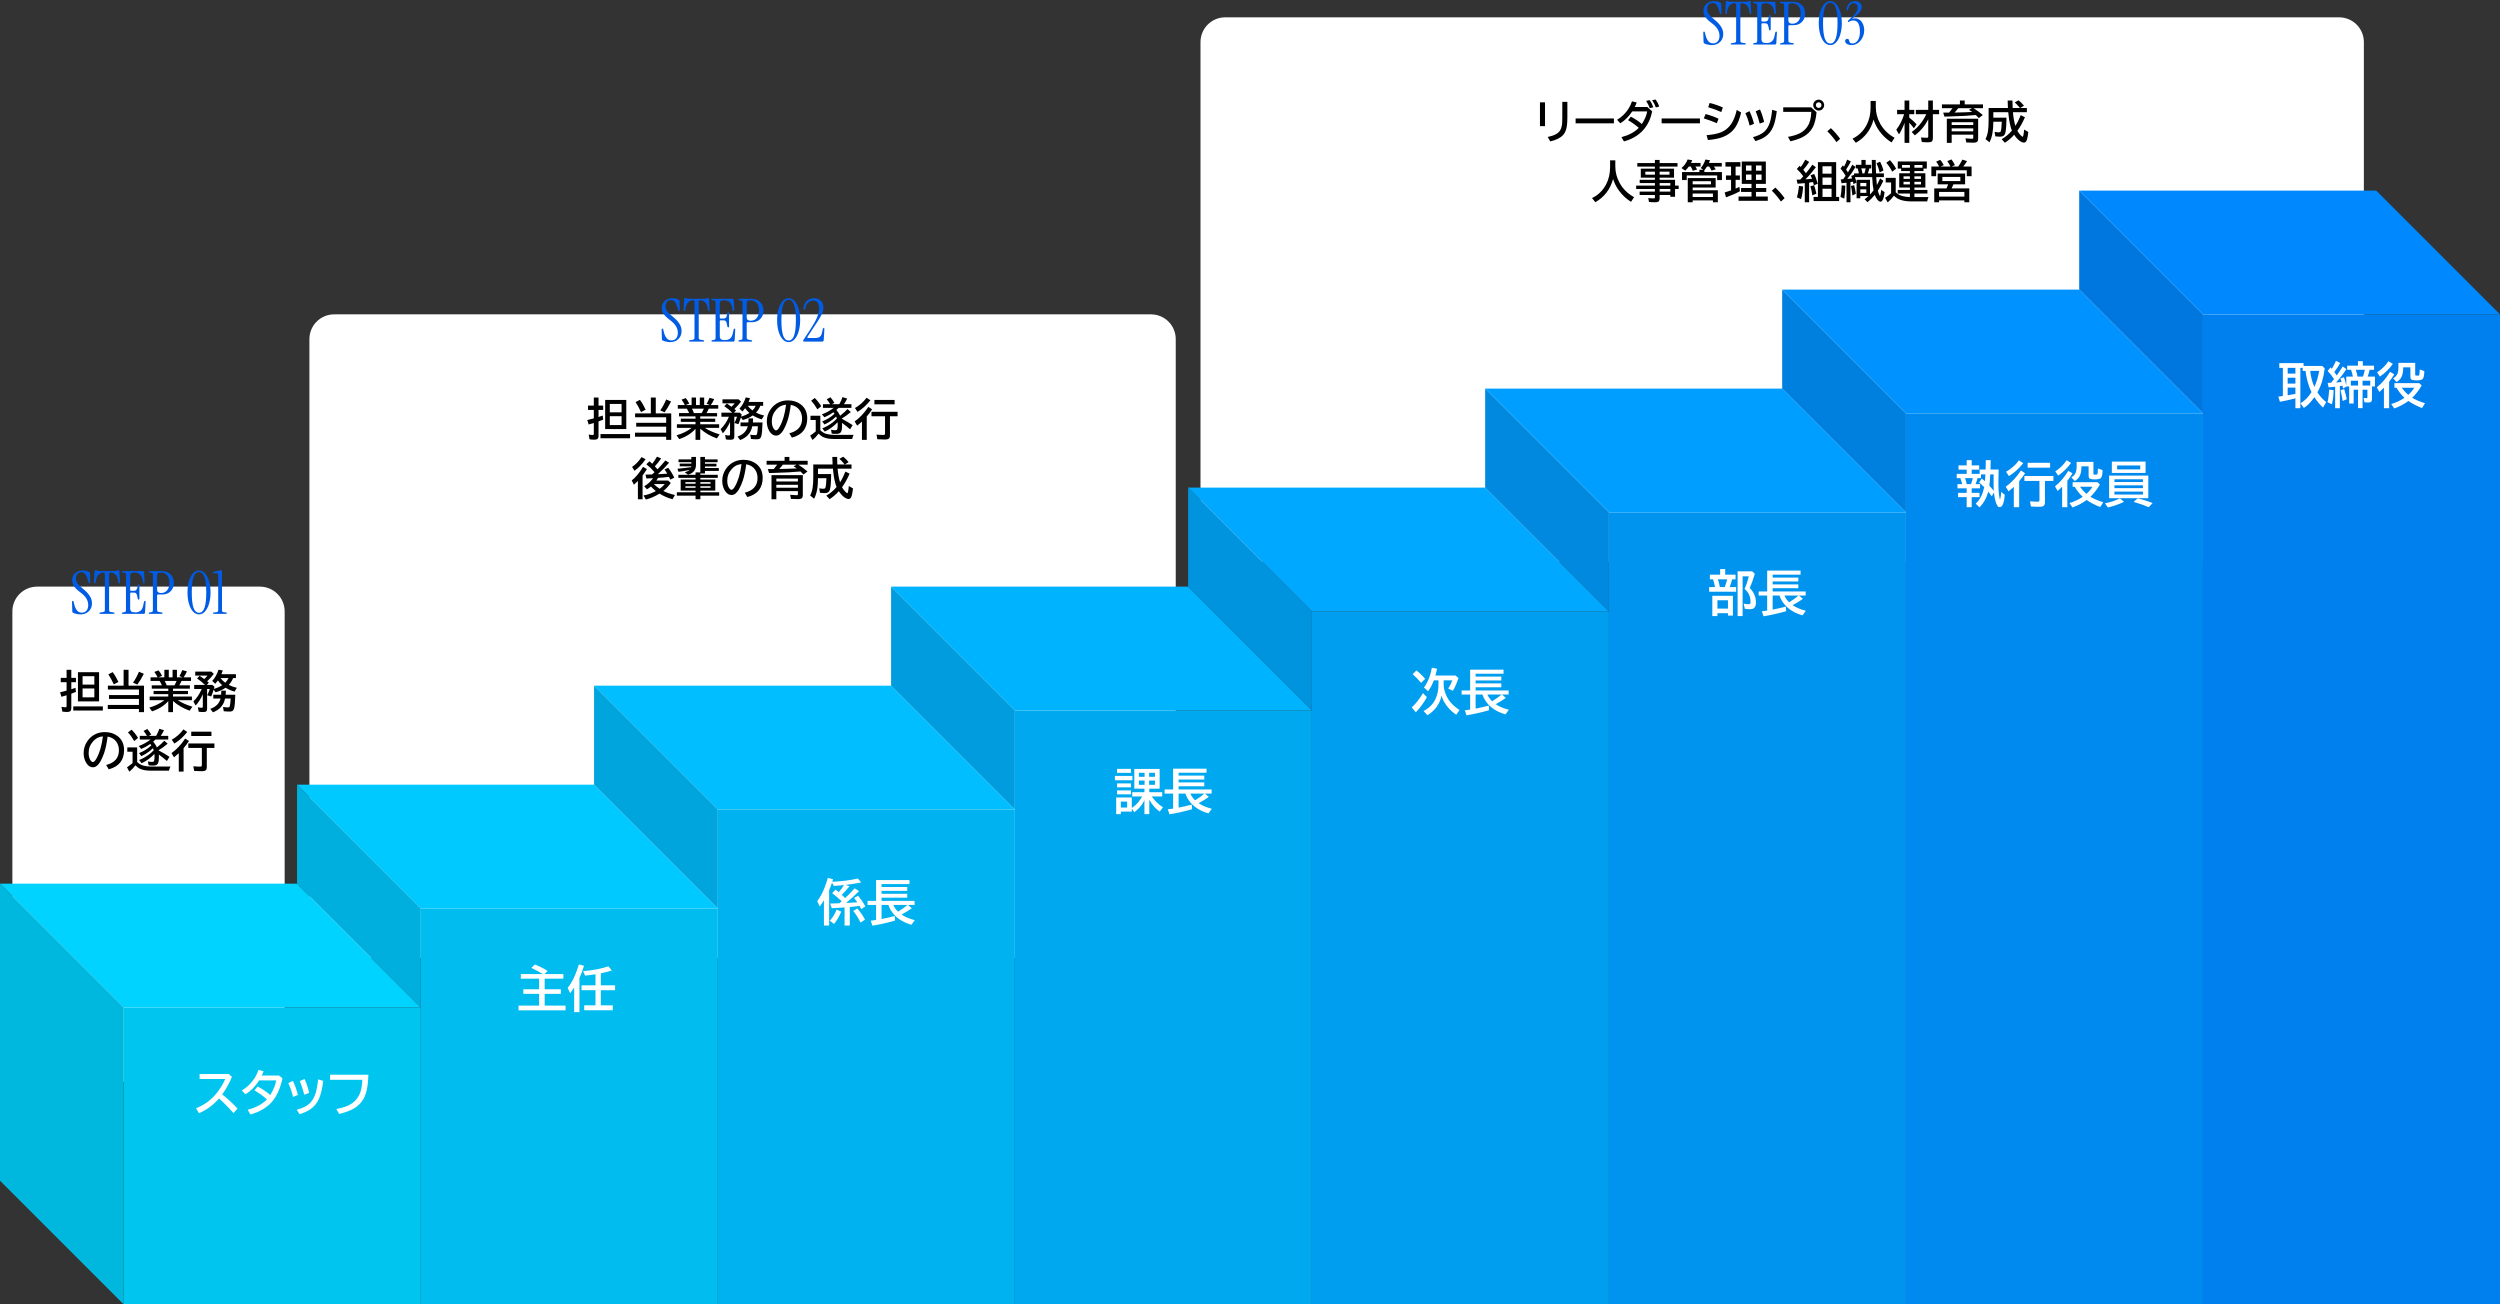 <svg width="1010" height="527" viewBox="0 0 1010 527" fill="none" xmlns="http://www.w3.org/2000/svg">
<rect x="0" y="0" width="1010" height="527" fill="#333333" stroke="none"/>
<path d="M5 247C5 241.477 9.477 237 15 237H105C110.523 237 115 241.477 115 247V437H5V247Z" fill="white"/>
<path d="M32.518 248.216C32.198 248.216 31.838 248.184 31.438 248.12C31.054 248.056 30.686 247.976 30.334 247.88C29.998 247.784 29.734 247.68 29.542 247.568C29.43 247.504 29.342 247.44 29.278 247.376C29.23 247.296 29.206 247.168 29.206 246.992L29.086 243.224C29.086 242.904 29.19 242.744 29.398 242.744C29.574 242.744 29.694 242.888 29.758 243.176L29.974 244.088C30.518 246.376 31.534 247.52 33.022 247.52C33.822 247.52 34.454 247.256 34.918 246.728C35.398 246.184 35.638 245.424 35.638 244.448C35.638 243.504 35.39 242.624 34.894 241.808C34.414 240.992 33.638 240.184 32.566 239.384C31.382 238.536 30.518 237.72 29.974 236.936C29.43 236.136 29.158 235.288 29.158 234.392C29.158 233.208 29.566 232.264 30.382 231.56C31.214 230.84 32.27 230.48 33.55 230.48C34.03 230.48 34.494 230.536 34.942 230.648C35.39 230.76 35.758 230.92 36.046 231.128C36.142 231.192 36.214 231.264 36.262 231.344C36.326 231.424 36.358 231.528 36.358 231.656L36.43 235.28C36.43 235.552 36.326 235.688 36.118 235.688C35.974 235.688 35.87 235.576 35.806 235.352L35.638 234.752C35.286 233.52 34.918 232.624 34.534 232.064C34.166 231.488 33.63 231.2 32.926 231.2C32.238 231.2 31.686 231.424 31.27 231.872C30.87 232.32 30.67 232.952 30.67 233.768C30.67 234.456 30.894 235.112 31.342 235.736C31.79 236.36 32.574 237.12 33.694 238.016C34.894 238.992 35.766 239.936 36.31 240.848C36.87 241.744 37.15 242.704 37.15 243.728C37.15 244.624 36.95 245.408 36.55 246.08C36.15 246.752 35.598 247.28 34.894 247.664C34.206 248.032 33.414 248.216 32.518 248.216ZM40.52 248C40.279 248 40.16 247.912 40.16 247.736C40.16 247.56 40.264 247.464 40.471 247.448L41.551 247.28C41.871 247.232 42.087 247.152 42.2 247.04C42.312 246.912 42.367 246.68 42.367 246.344V231.944C42.367 231.72 42.319 231.56 42.224 231.464C42.127 231.368 41.928 231.32 41.623 231.32C41.032 231.32 40.447 231.576 39.871 232.088C39.295 232.6 38.919 233.424 38.743 234.56L38.623 235.352C38.592 235.56 38.48 235.664 38.288 235.664C38.047 235.664 37.944 235.528 37.975 235.256L38.191 230.912C38.224 230.544 38.367 230.36 38.623 230.36C38.736 230.36 38.84 230.392 38.935 230.456C39.032 230.504 39.191 230.56 39.416 230.624C39.656 230.688 40.032 230.72 40.544 230.72H45.895C46.407 230.72 46.776 230.688 46.999 230.624C47.239 230.56 47.407 230.504 47.504 230.456C47.615 230.392 47.719 230.36 47.816 230.36C48.072 230.36 48.215 230.544 48.248 230.912L48.464 235.256C48.495 235.528 48.392 235.664 48.151 235.664C47.959 235.664 47.847 235.56 47.816 235.352L47.696 234.56C47.535 233.424 47.167 232.6 46.592 232.088C46.016 231.576 45.423 231.32 44.816 231.32C44.511 231.32 44.312 231.368 44.215 231.464C44.12 231.56 44.072 231.72 44.072 231.944V246.344C44.072 246.68 44.127 246.912 44.239 247.04C44.367 247.152 44.584 247.232 44.888 247.28L45.968 247.448C46.175 247.464 46.279 247.56 46.279 247.736C46.279 247.912 46.16 248 45.919 248H40.52ZM49.566 248C49.326 248 49.206 247.912 49.206 247.736C49.206 247.592 49.31 247.496 49.518 247.448L50.07 247.352C50.406 247.288 50.622 247.2 50.718 247.088C50.83 246.976 50.886 246.752 50.886 246.416V232.304C50.886 231.968 50.83 231.744 50.718 231.632C50.622 231.52 50.406 231.432 50.07 231.368L49.518 231.272C49.31 231.224 49.206 231.128 49.206 230.984C49.206 230.808 49.326 230.72 49.566 230.72H57.63C57.998 230.72 58.198 230.904 58.23 231.272L58.422 235.256C58.454 235.528 58.35 235.664 58.11 235.664C57.918 235.664 57.806 235.56 57.774 235.352L57.63 234.464C57.454 233.376 57.094 232.584 56.55 232.088C56.006 231.576 55.254 231.32 54.294 231.32C53.654 231.32 53.206 231.416 52.95 231.608C52.71 231.784 52.59 232.104 52.59 232.568V238.352C52.59 238.576 52.702 238.688 52.926 238.688H54.126C54.83 238.688 55.262 238.312 55.422 237.56L55.662 236.36C55.726 236.12 55.862 236.016 56.07 236.048C56.246 236.08 56.334 236.216 56.334 236.456V241.856C56.334 242.096 56.246 242.232 56.07 242.264C55.862 242.296 55.726 242.192 55.662 241.952L55.422 240.776C55.31 240.216 55.15 239.848 54.942 239.672C54.75 239.496 54.47 239.408 54.102 239.408H52.926C52.702 239.408 52.59 239.52 52.59 239.744V245.768C52.59 246.344 52.734 246.76 53.022 247.016C53.326 247.272 53.87 247.4 54.654 247.4C55.454 247.4 56.134 247.2 56.694 246.8C57.27 246.384 57.67 245.616 57.894 244.496L58.182 243.08C58.23 242.872 58.35 242.768 58.542 242.768C58.766 242.768 58.862 242.904 58.83 243.176L58.59 247.448C58.558 247.816 58.358 248 57.99 248H49.566ZM60.441 248C60.201 248 60.081 247.912 60.081 247.736C60.081 247.592 60.185 247.496 60.393 247.448L60.945 247.352C61.281 247.288 61.497 247.2 61.593 247.088C61.705 246.976 61.761 246.752 61.761 246.416V232.304C61.761 231.968 61.705 231.744 61.593 231.632C61.497 231.52 61.281 231.432 60.945 231.368L60.393 231.272C60.185 231.224 60.081 231.128 60.081 230.984C60.081 230.808 60.201 230.72 60.441 230.72H65.457C66.401 230.72 67.233 230.928 67.953 231.344C68.673 231.744 69.233 232.304 69.633 233.024C70.033 233.744 70.233 234.576 70.233 235.52C70.233 236.432 70.033 237.24 69.633 237.944C69.233 238.648 68.681 239.2 67.977 239.6C67.273 239.984 66.457 240.176 65.529 240.176H63.801C63.577 240.176 63.465 240.288 63.465 240.512V246.32C63.465 246.656 63.529 246.888 63.657 247.016C63.785 247.128 64.073 247.224 64.521 247.304L65.409 247.448C65.585 247.48 65.673 247.568 65.673 247.712C65.673 247.904 65.553 248 65.313 248H60.441ZM63.465 238.256C63.465 239.136 64.001 239.576 65.073 239.576C66.113 239.576 66.929 239.208 67.521 238.472C68.129 237.736 68.433 236.728 68.433 235.448C68.433 234.136 68.129 233.12 67.521 232.4C66.913 231.68 66.049 231.32 64.929 231.32C63.953 231.32 63.465 231.64 63.465 232.28V238.256ZM80.403 248.216C79.475 248.216 78.659 247.824 77.955 247.04C77.251 246.256 76.707 245.192 76.323 243.848C75.939 242.504 75.747 241 75.747 239.336C75.747 237.672 75.939 236.176 76.323 234.848C76.707 233.504 77.251 232.44 77.955 231.656C78.659 230.872 79.475 230.48 80.403 230.48C81.331 230.48 82.139 230.872 82.827 231.656C83.531 232.44 84.075 233.504 84.459 234.848C84.859 236.176 85.059 237.672 85.059 239.336C85.059 241 84.859 242.504 84.459 243.848C84.075 245.192 83.531 246.256 82.827 247.04C82.139 247.824 81.331 248.216 80.403 248.216ZM80.403 247.568C81.411 247.568 82.147 246.888 82.611 245.528C83.091 244.168 83.331 242.104 83.331 239.336C83.331 236.568 83.091 234.512 82.611 233.168C82.147 231.808 81.411 231.128 80.403 231.128C79.395 231.128 78.651 231.808 78.171 233.168C77.707 234.512 77.475 236.568 77.475 239.336C77.475 242.104 77.707 244.168 78.171 245.528C78.651 246.888 79.395 247.568 80.403 247.568ZM86.402 248C86.162 248 86.042 247.912 86.042 247.736C86.042 247.56 86.146 247.464 86.354 247.448L87.29 247.352C87.626 247.32 87.85 247.24 87.962 247.112C88.09 246.984 88.154 246.752 88.154 246.416V232.16C88.154 231.888 88.074 231.712 87.914 231.632C87.77 231.536 87.578 231.504 87.338 231.536L86.474 231.632C86.186 231.648 86.042 231.544 86.042 231.32C86.042 231.144 86.17 231.032 86.426 230.984C87.274 230.84 87.898 230.704 88.298 230.576C88.698 230.432 88.994 230.36 89.186 230.36C89.522 230.36 89.69 230.536 89.69 230.888V246.416C89.69 246.752 89.746 246.984 89.858 247.112C89.986 247.24 90.218 247.32 90.554 247.352L91.346 247.448C91.554 247.464 91.658 247.56 91.658 247.736C91.658 247.912 91.538 248 91.298 248H86.402Z" fill="#005BE5"/>
<path d="M26.9 273.854V270.61H28.808V273.854H30.68V275.603H28.808V278.459C29.276 278.312 29.839 278.122 30.495 277.888L30.68 279.54C30.047 279.792 29.423 280.029 28.808 280.252V286.053C28.808 286.662 28.661 287.087 28.368 287.327C28.116 287.532 27.694 287.635 27.102 287.635C26.446 287.635 25.808 287.582 25.186 287.477L24.826 285.552C25.541 285.675 26.077 285.736 26.435 285.736C26.64 285.736 26.769 285.701 26.821 285.631C26.874 285.561 26.9 285.432 26.9 285.244V280.894C26.15 281.128 25.453 281.33 24.809 281.5L24.273 279.689C25.456 279.414 26.332 279.191 26.9 279.021V275.603H24.545V273.854H26.9ZM40.023 271.568V283.354H31.488V271.568H40.023ZM33.36 273.186V276.587H38.115V273.186H33.36ZM33.36 278.151V281.72H38.115V278.151H33.36ZM29.599 285.376H41.552V287.046H29.599V285.376ZM51.932 277H58.181V287.714H56.133V286.448H43.547V284.796H56.133V282.361H44.03V280.814H56.133V278.582H43.582V277H49.937V270.61H51.932V277ZM45.973 276.481C45.275 274.94 44.54 273.596 43.767 272.447L45.524 271.542C46.351 272.638 47.124 273.959 47.845 275.506L45.973 276.481ZM53.751 275.796C54.659 274.483 55.459 273.013 56.15 271.384L58.11 272.21C57.214 273.968 56.344 275.421 55.5 276.569L53.751 275.796ZM69.897 278.213V279.145H75.952V280.437H69.897V281.395H77.534V282.871H71.777C73.447 283.949 75.434 284.825 77.736 285.499L76.603 287.116C73.948 286.155 71.713 284.849 69.897 283.196V287.714H67.989V283.24C66.343 285.098 64.154 286.48 61.424 287.389L60.325 285.859C62.733 285.168 64.761 284.172 66.407 282.871H60.466V281.395H67.989V280.437H62.048V279.145H67.989V278.213H61.31V276.877H65.423C65.124 276.186 64.805 275.591 64.465 275.093H60.826V273.651H63.683L63.648 273.59C63.237 272.775 62.807 272.063 62.355 271.454L64.052 270.83C64.585 271.445 65.057 272.187 65.467 273.054L63.955 273.651H66.407V270.61H68.191V273.651H69.721V270.61H71.487V273.651H73.808L72.481 273.133C72.885 272.5 73.274 271.694 73.649 270.716L75.539 271.243C75.035 272.298 74.575 273.101 74.159 273.651H77.174V275.093H73.351C73.081 275.731 72.768 276.326 72.41 276.877H76.708V278.213H69.897ZM67.348 276.877H70.468C70.814 276.314 71.106 275.72 71.347 275.093H66.53C66.823 275.597 67.096 276.191 67.348 276.877ZM89.769 276.833C89.077 276.229 88.497 275.591 88.028 274.917C87.706 275.368 87.352 275.811 86.965 276.244L85.726 275.093C86.804 273.974 87.659 272.462 88.292 270.558L90.006 270.865C89.818 271.434 89.631 271.938 89.443 272.377H95.314V273.941H94.172C93.773 274.973 93.188 275.896 92.414 276.71C93.387 277.208 94.48 277.598 95.692 277.879L94.743 279.426C93.384 279.016 92.177 278.482 91.122 277.826C91.087 277.85 91.052 277.876 91.017 277.905C90.015 278.62 88.711 279.218 87.106 279.698L86.314 278.626C86.022 279.628 85.69 280.542 85.321 281.368L83.722 280.885C84.173 280 84.516 279.159 84.75 278.362H83.669V286.255C83.669 286.759 83.575 287.113 83.388 287.318C83.171 287.553 82.734 287.67 82.078 287.67C81.486 287.67 80.883 287.623 80.268 287.529L79.942 285.728C80.458 285.862 80.959 285.93 81.445 285.93C81.656 285.93 81.794 285.883 81.858 285.789C81.911 285.707 81.938 285.566 81.938 285.367V280.48C81.141 282.279 80.174 283.8 79.037 285.042L78.123 283.372C79.518 282.03 80.64 280.36 81.489 278.362H78.448V276.71H82.816C81.897 275.79 80.83 274.92 79.617 274.1L80.645 273.019C81.237 273.405 81.861 273.848 82.518 274.346C83.121 273.783 83.558 273.317 83.827 272.948H78.879V271.331H85.4L86.385 272.254C85.606 273.285 84.706 274.287 83.686 275.26C83.78 275.336 83.892 275.427 84.02 275.532C84.126 275.62 84.243 275.72 84.372 275.831L83.537 276.71H85.814L86.64 277.448C86.564 277.747 86.487 278.034 86.411 278.31C87.612 277.981 88.731 277.489 89.769 276.833ZM90.999 275.831C91.567 275.251 92.007 274.621 92.317 273.941H89.074C89.584 274.604 90.226 275.233 90.999 275.831ZM93.188 282.221H90.92C90.621 283.68 90.006 284.89 89.074 285.851C88.324 286.624 87.308 287.269 86.024 287.784L84.961 286.378C87.176 285.61 88.564 284.225 89.127 282.221H86.165V280.674H89.338L89.408 279.03H91.245L91.175 280.674H95.06C94.983 283.527 94.819 285.376 94.567 286.22C94.415 286.735 94.181 287.081 93.864 287.257C93.606 287.403 93.202 287.477 92.651 287.477C91.989 287.477 91.239 287.43 90.401 287.336L90.094 285.604C90.844 285.733 91.506 285.798 92.08 285.798C92.455 285.798 92.695 285.678 92.801 285.438C92.953 285.086 93.082 284.014 93.188 282.221ZM42.888 309.042C46.327 308.175 48.047 306.203 48.047 303.127C48.047 301.785 47.701 300.631 47.01 299.664C46.236 298.574 45.059 297.874 43.477 297.563C43.131 300.282 42.659 302.509 42.062 304.243C41.651 305.456 41.142 306.602 40.532 307.68C39.653 309.215 38.654 309.982 37.535 309.982C36.703 309.982 35.962 309.607 35.312 308.857C34.895 308.383 34.559 307.8 34.301 307.108C33.961 306.212 33.791 305.248 33.791 304.217C33.791 302.547 34.251 301.009 35.171 299.603C36.102 298.167 37.312 297.124 38.801 296.474C39.885 295.999 41.074 295.762 42.369 295.762C44.391 295.762 46.107 296.304 47.52 297.388C49.254 298.718 50.121 300.602 50.121 303.039C50.121 307.123 48.056 309.713 43.925 310.809L42.888 309.042ZM41.569 297.493C40.532 297.61 39.665 297.889 38.968 298.328C38.523 298.615 38.08 298.996 37.641 299.471C36.422 300.818 35.812 302.38 35.812 304.155C35.812 305.45 36.07 306.464 36.586 307.196C36.902 307.647 37.216 307.873 37.526 307.873C37.948 307.873 38.423 307.407 38.95 306.476C40.239 304.208 41.112 301.214 41.569 297.493ZM55.412 307.838C55.881 308.324 56.423 308.711 57.038 308.998C57.419 309.18 57.949 309.335 58.629 309.464C59.438 309.61 60.249 309.684 61.063 309.684H68.859C68.625 310.094 68.426 310.65 68.262 311.354H61.028C59.089 311.354 57.583 311.09 56.511 310.562C55.925 310.275 55.324 309.815 54.709 309.183C53.965 310.185 53.148 311.046 52.257 311.767L51.308 309.991C52.04 309.499 52.79 308.931 53.558 308.286V303.689H51.431V301.958H55.412V307.838ZM64.166 304.841C64.189 305.222 64.201 305.553 64.201 305.834C64.201 306.965 64.093 307.782 63.876 308.286C63.688 308.714 63.369 309.004 62.918 309.156C62.637 309.25 62.238 309.297 61.723 309.297C60.99 309.297 60.422 309.256 60.018 309.174L59.754 307.627C60.44 307.756 60.999 307.82 61.433 307.82C61.872 307.82 62.142 307.691 62.241 307.434C62.37 307.105 62.435 306.484 62.435 305.57C62.435 305.26 62.42 304.926 62.391 304.568C60.938 306.145 59.212 307.407 57.214 308.356L56.203 307.047C56.994 306.736 57.715 306.396 58.365 306.027C59.818 305.195 61.037 304.243 62.022 303.171C62.045 303.142 62.071 303.112 62.101 303.083C62.024 302.837 61.919 302.57 61.784 302.283C61.468 302.611 61.008 303.016 60.404 303.496C59.408 304.275 58.307 304.943 57.1 305.5L56.168 304.243C58.02 303.558 59.681 302.523 61.151 301.141C61.011 300.93 60.864 300.733 60.712 300.552C59.622 301.331 58.406 302.008 57.065 302.582L56.045 301.396C57.82 300.739 59.408 299.869 60.809 298.785H56.476V297.291H59.385C59.039 296.688 58.579 296.022 58.005 295.296L59.517 294.505C60.214 295.337 60.735 296.087 61.081 296.755L60.07 297.291H63.067C63.091 297.256 63.114 297.215 63.138 297.168C63.648 296.295 64.061 295.381 64.377 294.426L66.267 295.023C65.862 295.844 65.423 296.6 64.948 297.291H67.972V298.785H62.804C62.481 299.102 62.177 299.38 61.89 299.62C62.511 300.347 63.018 301.123 63.41 301.949L63.568 301.826C64.758 300.895 65.692 300.036 66.372 299.251L67.743 300.455C66.536 301.498 65.294 302.389 64.017 303.127L64.219 303.232C65.988 304.188 67.403 305.028 68.464 305.755L67.436 307.442C66.668 306.757 65.704 305.983 64.544 305.122L64.166 304.841ZM54.226 299.383C53.44 298.018 52.6 296.852 51.703 295.885L53.162 294.786C54.076 295.677 54.946 296.787 55.773 298.117L54.226 299.383ZM74.168 302.266V311.714H72.226V304.305C71.61 304.885 70.969 305.436 70.301 305.957L69.272 304.261C71.3 302.854 73.148 300.892 74.818 298.372L76.33 299.365C75.668 300.402 74.947 301.369 74.168 302.266ZM83.546 302.169V309.947C83.546 310.574 83.367 311.014 83.01 311.266C82.717 311.465 82.239 311.564 81.577 311.564C80.493 311.564 79.45 311.529 78.448 311.459L78.106 309.569C79.143 309.669 80.06 309.719 80.856 309.719C81.19 309.719 81.393 309.654 81.463 309.525C81.522 309.426 81.551 309.285 81.551 309.104V302.169H76.075V300.367H86.622V302.169H83.546ZM69.395 298.838C71.241 297.807 72.809 296.421 74.098 294.681L75.644 295.709C74.051 297.719 72.316 299.283 70.441 300.402L69.395 298.838ZM77.262 295.586H85.418V297.353H77.262V295.586Z" fill="black"/>
<path d="M125 137C125 131.477 129.477 127 135 127H465C470.523 127 475 131.477 475 137V387H125V137Z" fill="white"/>
<path d="M270.725 138.216C270.405 138.216 270.045 138.184 269.645 138.12C269.261 138.056 268.893 137.976 268.541 137.88C268.205 137.784 267.941 137.68 267.749 137.568C267.637 137.504 267.549 137.44 267.485 137.376C267.437 137.296 267.413 137.168 267.413 136.992L267.293 133.224C267.293 132.904 267.397 132.744 267.605 132.744C267.781 132.744 267.901 132.888 267.965 133.176L268.181 134.088C268.725 136.376 269.741 137.52 271.229 137.52C272.029 137.52 272.661 137.256 273.125 136.728C273.605 136.184 273.845 135.424 273.845 134.448C273.845 133.504 273.597 132.624 273.101 131.808C272.621 130.992 271.845 130.184 270.773 129.384C269.589 128.536 268.725 127.72 268.181 126.936C267.637 126.136 267.365 125.288 267.365 124.392C267.365 123.208 267.773 122.264 268.589 121.56C269.421 120.84 270.477 120.48 271.757 120.48C272.237 120.48 272.701 120.536 273.149 120.648C273.597 120.76 273.965 120.92 274.253 121.128C274.349 121.192 274.421 121.264 274.469 121.344C274.533 121.424 274.565 121.528 274.565 121.656L274.637 125.28C274.637 125.552 274.533 125.688 274.325 125.688C274.181 125.688 274.077 125.576 274.013 125.352L273.845 124.752C273.493 123.52 273.125 122.624 272.741 122.064C272.373 121.488 271.837 121.2 271.133 121.2C270.445 121.2 269.893 121.424 269.477 121.872C269.077 122.32 268.877 122.952 268.877 123.768C268.877 124.456 269.101 125.112 269.549 125.736C269.997 126.36 270.781 127.12 271.901 128.016C273.101 128.992 273.973 129.936 274.517 130.848C275.077 131.744 275.357 132.704 275.357 133.728C275.357 134.624 275.157 135.408 274.757 136.08C274.357 136.752 273.805 137.28 273.101 137.664C272.413 138.032 271.621 138.216 270.725 138.216ZM278.727 138C278.487 138 278.367 137.912 278.367 137.736C278.367 137.56 278.471 137.464 278.679 137.448L279.759 137.28C280.079 137.232 280.295 137.152 280.407 137.04C280.519 136.912 280.575 136.68 280.575 136.344V121.944C280.575 121.72 280.527 121.56 280.431 121.464C280.335 121.368 280.135 121.32 279.831 121.32C279.239 121.32 278.655 121.576 278.079 122.088C277.503 122.6 277.127 123.424 276.951 124.56L276.831 125.352C276.799 125.56 276.687 125.664 276.495 125.664C276.255 125.664 276.151 125.528 276.183 125.256L276.399 120.912C276.431 120.544 276.575 120.36 276.831 120.36C276.943 120.36 277.047 120.392 277.143 120.456C277.239 120.504 277.399 120.56 277.623 120.624C277.863 120.688 278.239 120.72 278.751 120.72H284.103C284.615 120.72 284.983 120.688 285.207 120.624C285.447 120.56 285.615 120.504 285.711 120.456C285.823 120.392 285.927 120.36 286.023 120.36C286.279 120.36 286.423 120.544 286.455 120.912L286.671 125.256C286.703 125.528 286.599 125.664 286.359 125.664C286.167 125.664 286.055 125.56 286.023 125.352L285.903 124.56C285.743 123.424 285.375 122.6 284.799 122.088C284.223 121.576 283.631 121.32 283.023 121.32C282.719 121.32 282.519 121.368 282.423 121.464C282.327 121.56 282.279 121.72 282.279 121.944V136.344C282.279 136.68 282.335 136.912 282.447 137.04C282.575 137.152 282.791 137.232 283.095 137.28L284.175 137.448C284.383 137.464 284.487 137.56 284.487 137.736C284.487 137.912 284.367 138 284.127 138H278.727ZM287.773 138C287.533 138 287.413 137.912 287.413 137.736C287.413 137.592 287.517 137.496 287.725 137.448L288.277 137.352C288.613 137.288 288.829 137.2 288.925 137.088C289.037 136.976 289.093 136.752 289.093 136.416V122.304C289.093 121.968 289.037 121.744 288.925 121.632C288.829 121.52 288.613 121.432 288.277 121.368L287.725 121.272C287.517 121.224 287.413 121.128 287.413 120.984C287.413 120.808 287.533 120.72 287.773 120.72H295.837C296.205 120.72 296.405 120.904 296.437 121.272L296.629 125.256C296.661 125.528 296.557 125.664 296.317 125.664C296.125 125.664 296.013 125.56 295.981 125.352L295.837 124.464C295.661 123.376 295.301 122.584 294.757 122.088C294.213 121.576 293.461 121.32 292.501 121.32C291.861 121.32 291.413 121.416 291.157 121.608C290.917 121.784 290.797 122.104 290.797 122.568V128.352C290.797 128.576 290.909 128.688 291.133 128.688H292.333C293.037 128.688 293.469 128.312 293.629 127.56L293.869 126.36C293.933 126.12 294.069 126.016 294.277 126.048C294.453 126.08 294.541 126.216 294.541 126.456V131.856C294.541 132.096 294.453 132.232 294.277 132.264C294.069 132.296 293.933 132.192 293.869 131.952L293.629 130.776C293.517 130.216 293.357 129.848 293.149 129.672C292.957 129.496 292.677 129.408 292.309 129.408H291.133C290.909 129.408 290.797 129.52 290.797 129.744V135.768C290.797 136.344 290.941 136.76 291.229 137.016C291.533 137.272 292.077 137.4 292.861 137.4C293.661 137.4 294.341 137.2 294.901 136.8C295.477 136.384 295.877 135.616 296.101 134.496L296.389 133.08C296.437 132.872 296.557 132.768 296.749 132.768C296.973 132.768 297.069 132.904 297.037 133.176L296.797 137.448C296.765 137.816 296.565 138 296.197 138H287.773ZM298.648 138C298.408 138 298.288 137.912 298.288 137.736C298.288 137.592 298.392 137.496 298.6 137.448L299.152 137.352C299.488 137.288 299.704 137.2 299.8 137.088C299.912 136.976 299.968 136.752 299.968 136.416V122.304C299.968 121.968 299.912 121.744 299.8 121.632C299.704 121.52 299.488 121.432 299.152 121.368L298.6 121.272C298.392 121.224 298.288 121.128 298.288 120.984C298.288 120.808 298.408 120.72 298.648 120.72H303.664C304.608 120.72 305.44 120.928 306.16 121.344C306.88 121.744 307.44 122.304 307.84 123.024C308.24 123.744 308.44 124.576 308.44 125.52C308.44 126.432 308.24 127.24 307.84 127.944C307.44 128.648 306.888 129.2 306.184 129.6C305.48 129.984 304.664 130.176 303.736 130.176H302.008C301.784 130.176 301.672 130.288 301.672 130.512V136.32C301.672 136.656 301.736 136.888 301.864 137.016C301.992 137.128 302.28 137.224 302.728 137.304L303.616 137.448C303.792 137.48 303.88 137.568 303.88 137.712C303.88 137.904 303.76 138 303.52 138H298.648ZM301.672 128.256C301.672 129.136 302.208 129.576 303.28 129.576C304.32 129.576 305.136 129.208 305.728 128.472C306.336 127.736 306.64 126.728 306.64 125.448C306.64 124.136 306.336 123.12 305.728 122.4C305.12 121.68 304.256 121.32 303.136 121.32C302.16 121.32 301.672 121.64 301.672 122.28V128.256ZM318.61 138.216C317.682 138.216 316.866 137.824 316.162 137.04C315.458 136.256 314.914 135.192 314.53 133.848C314.146 132.504 313.954 131 313.954 129.336C313.954 127.672 314.146 126.176 314.53 124.848C314.914 123.504 315.458 122.44 316.162 121.656C316.866 120.872 317.682 120.48 318.61 120.48C319.538 120.48 320.346 120.872 321.034 121.656C321.738 122.44 322.282 123.504 322.666 124.848C323.066 126.176 323.266 127.672 323.266 129.336C323.266 131 323.066 132.504 322.666 133.848C322.282 135.192 321.738 136.256 321.034 137.04C320.346 137.824 319.538 138.216 318.61 138.216ZM318.61 137.568C319.618 137.568 320.354 136.888 320.818 135.528C321.298 134.168 321.538 132.104 321.538 129.336C321.538 126.568 321.298 124.512 320.818 123.168C320.354 121.808 319.618 121.128 318.61 121.128C317.602 121.128 316.858 121.808 316.378 123.168C315.914 124.512 315.682 126.568 315.682 129.336C315.682 132.104 315.914 134.168 316.378 135.528C316.858 136.888 317.602 137.568 318.61 137.568ZM324.9 138C324.612 138 324.468 137.896 324.468 137.688C324.468 137.576 324.524 137.432 324.636 137.256L327.516 132.864C328.716 131.04 329.58 129.472 330.108 128.16C330.652 126.832 330.924 125.616 330.924 124.512C330.924 123.52 330.716 122.76 330.3 122.232C329.9 121.704 329.316 121.44 328.548 121.44C327.78 121.44 327.084 121.712 326.46 122.256C325.836 122.784 325.436 123.632 325.26 124.8C325.212 125.056 325.092 125.184 324.9 125.184C324.66 125.184 324.556 125.024 324.588 124.704C324.7 123.648 324.972 122.816 325.404 122.208C325.852 121.584 326.388 121.144 327.012 120.888C327.636 120.616 328.268 120.48 328.908 120.48C330.012 120.48 330.908 120.816 331.596 121.488C332.3 122.144 332.652 123.064 332.652 124.248C332.652 125.08 332.452 125.936 332.052 126.816C331.668 127.68 331.132 128.632 330.444 129.672C329.772 130.696 328.996 131.872 328.116 133.2L326.244 136.032C326.148 136.176 326.14 136.304 326.22 136.416C326.316 136.512 326.444 136.56 326.604 136.56H329.172C329.78 136.56 330.284 136.496 330.684 136.368C331.084 136.224 331.404 135.968 331.644 135.6C331.884 135.216 332.068 134.672 332.196 133.968L332.412 132.84C332.46 132.632 332.58 132.528 332.772 132.528C332.996 132.528 333.092 132.664 333.06 132.936L332.772 137.448C332.74 137.816 332.54 138 332.172 138H324.9Z" fill="#005BE5"/>
<path d="M239.9 163.854V160.61H241.808V163.854H243.68V165.603H241.808V168.459C242.276 168.312 242.839 168.122 243.495 167.888L243.68 169.54C243.047 169.792 242.423 170.029 241.808 170.252V176.053C241.808 176.662 241.661 177.087 241.368 177.327C241.116 177.532 240.694 177.635 240.103 177.635C239.446 177.635 238.808 177.582 238.187 177.477L237.826 175.552C238.541 175.675 239.077 175.736 239.435 175.736C239.64 175.736 239.769 175.701 239.821 175.631C239.874 175.561 239.9 175.432 239.9 175.244V170.894C239.15 171.128 238.453 171.33 237.809 171.5L237.272 169.689C238.456 169.414 239.332 169.191 239.9 169.021V165.603H237.545V163.854H239.9ZM253.022 161.568V173.354H244.488V161.568H253.022ZM246.36 163.186V166.587H251.115V163.186H246.36ZM246.36 168.151V171.72H251.115V168.151H246.36ZM242.599 175.376H254.552V177.046H242.599V175.376ZM264.932 167H271.181V177.714H269.133V176.448H256.547V174.796H269.133V172.361H257.03V170.814H269.133V168.582H256.582V167H262.937V160.61H264.932V167ZM258.973 166.481C258.275 164.94 257.54 163.596 256.767 162.447L258.524 161.542C259.351 162.638 260.124 163.959 260.845 165.506L258.973 166.481ZM266.751 165.796C267.659 164.483 268.459 163.013 269.15 161.384L271.11 162.21C270.214 163.968 269.344 165.421 268.5 166.569L266.751 165.796ZM282.896 168.213V169.145H288.952V170.437H282.896V171.395H290.534V172.871H284.777C286.447 173.949 288.434 174.825 290.736 175.499L289.603 177.116C286.948 176.155 284.713 174.849 282.896 173.196V177.714H280.989V173.24C279.343 175.098 277.154 176.48 274.424 177.389L273.325 175.859C275.733 175.168 277.761 174.172 279.407 172.871H273.466V171.395H280.989V170.437H275.048V169.145H280.989V168.213H274.31V166.877H278.423C278.124 166.186 277.805 165.591 277.465 165.093H273.826V163.651H276.683L276.647 163.59C276.237 162.775 275.807 162.063 275.355 161.454L277.052 160.83C277.585 161.445 278.057 162.187 278.467 163.054L276.955 163.651H279.407V160.61H281.191V163.651H282.721V160.61H284.487V163.651H286.808L285.48 163.133C285.885 162.5 286.274 161.694 286.649 160.716L288.539 161.243C288.035 162.298 287.575 163.101 287.159 163.651H290.174V165.093H286.351C286.081 165.731 285.768 166.326 285.41 166.877H289.708V168.213H282.896ZM280.348 166.877H283.468C283.813 166.314 284.106 165.72 284.347 165.093H279.53C279.823 165.597 280.096 166.191 280.348 166.877ZM302.769 166.833C302.077 166.229 301.497 165.591 301.028 164.917C300.706 165.368 300.352 165.811 299.965 166.244L298.726 165.093C299.804 163.974 300.659 162.462 301.292 160.558L303.006 160.865C302.818 161.434 302.631 161.938 302.443 162.377H308.314V163.941H307.172C306.773 164.973 306.188 165.896 305.414 166.71C306.387 167.208 307.479 167.598 308.692 167.879L307.743 169.426C306.384 169.016 305.177 168.482 304.122 167.826C304.087 167.85 304.052 167.876 304.017 167.905C303.015 168.62 301.711 169.218 300.105 169.698L299.314 168.626C299.021 169.628 298.69 170.542 298.321 171.368L296.722 170.885C297.173 170 297.516 169.159 297.75 168.362H296.669V176.255C296.669 176.759 296.575 177.113 296.388 177.318C296.171 177.553 295.734 177.67 295.078 177.67C294.486 177.67 293.883 177.623 293.268 177.529L292.942 175.728C293.458 175.862 293.959 175.93 294.445 175.93C294.656 175.93 294.794 175.883 294.858 175.789C294.911 175.707 294.938 175.566 294.938 175.367V170.48C294.141 172.279 293.174 173.8 292.037 175.042L291.123 173.372C292.518 172.03 293.64 170.36 294.489 168.362H291.448V166.71H295.816C294.896 165.79 293.83 164.92 292.617 164.1L293.646 163.019C294.237 163.405 294.861 163.848 295.518 164.346C296.121 163.783 296.558 163.317 296.827 162.948H291.879V161.331H298.4L299.385 162.254C298.605 163.285 297.706 164.287 296.687 165.26C296.78 165.336 296.892 165.427 297.021 165.532C297.126 165.62 297.243 165.72 297.372 165.831L296.537 166.71H298.813L299.64 167.448C299.563 167.747 299.487 168.034 299.411 168.31C300.612 167.981 301.731 167.489 302.769 166.833ZM303.999 165.831C304.567 165.251 305.007 164.621 305.317 163.941H302.074C302.584 164.604 303.226 165.233 303.999 165.831ZM306.188 172.221H303.92C303.621 173.68 303.006 174.89 302.074 175.851C301.324 176.624 300.308 177.269 299.024 177.784L297.961 176.378C300.176 175.61 301.564 174.225 302.127 172.221H299.165V170.674H302.338L302.408 169.03H304.245L304.175 170.674H308.06C307.983 173.527 307.819 175.376 307.567 176.22C307.415 176.735 307.181 177.081 306.864 177.257C306.606 177.403 306.202 177.477 305.651 177.477C304.989 177.477 304.239 177.43 303.401 177.336L303.094 175.604C303.844 175.733 304.506 175.798 305.08 175.798C305.455 175.798 305.695 175.678 305.801 175.438C305.953 175.086 306.082 174.014 306.188 172.221ZM318.888 175.042C322.327 174.175 324.047 172.203 324.047 169.127C324.047 167.785 323.701 166.631 323.01 165.664C322.236 164.574 321.059 163.874 319.477 163.563C319.131 166.282 318.659 168.509 318.062 170.243C317.651 171.456 317.142 172.602 316.532 173.68C315.653 175.215 314.654 175.982 313.535 175.982C312.703 175.982 311.962 175.607 311.312 174.857C310.896 174.383 310.559 173.8 310.301 173.108C309.961 172.212 309.791 171.248 309.791 170.217C309.791 168.547 310.251 167.009 311.171 165.603C312.103 164.167 313.312 163.124 314.801 162.474C315.885 161.999 317.074 161.762 318.369 161.762C320.391 161.762 322.107 162.304 323.52 163.388C325.254 164.718 326.121 166.602 326.121 169.039C326.121 173.123 324.056 175.713 319.925 176.809L318.888 175.042ZM317.569 163.493C316.532 163.61 315.665 163.889 314.968 164.328C314.522 164.615 314.08 164.996 313.641 165.471C312.422 166.818 311.812 168.38 311.812 170.155C311.812 171.45 312.07 172.464 312.586 173.196C312.902 173.647 313.216 173.873 313.526 173.873C313.948 173.873 314.423 173.407 314.95 172.476C316.239 170.208 317.112 167.214 317.569 163.493ZM331.412 173.838C331.881 174.324 332.423 174.711 333.038 174.998C333.419 175.18 333.949 175.335 334.629 175.464C335.438 175.61 336.249 175.684 337.063 175.684H344.859C344.625 176.094 344.426 176.65 344.262 177.354H337.028C335.089 177.354 333.583 177.09 332.511 176.562C331.925 176.275 331.324 175.815 330.709 175.183C329.965 176.185 329.147 177.046 328.257 177.767L327.308 175.991C328.04 175.499 328.79 174.931 329.558 174.286V169.689H327.431V167.958H331.412V173.838ZM340.166 170.841C340.189 171.222 340.201 171.553 340.201 171.834C340.201 172.965 340.093 173.782 339.876 174.286C339.688 174.714 339.369 175.004 338.918 175.156C338.637 175.25 338.238 175.297 337.723 175.297C336.99 175.297 336.422 175.256 336.018 175.174L335.754 173.627C336.439 173.756 336.999 173.82 337.433 173.82C337.872 173.82 338.142 173.691 338.241 173.434C338.37 173.105 338.435 172.484 338.435 171.57C338.435 171.26 338.42 170.926 338.391 170.568C336.938 172.145 335.212 173.407 333.214 174.356L332.203 173.047C332.994 172.736 333.715 172.396 334.365 172.027C335.818 171.195 337.037 170.243 338.021 169.171C338.045 169.142 338.071 169.112 338.101 169.083C338.024 168.837 337.919 168.57 337.784 168.283C337.468 168.611 337.008 169.016 336.404 169.496C335.408 170.275 334.307 170.943 333.1 171.5L332.168 170.243C334.02 169.558 335.681 168.523 337.151 167.141C337.011 166.93 336.864 166.733 336.712 166.552C335.622 167.331 334.406 168.008 333.064 168.582L332.045 167.396C333.82 166.739 335.408 165.869 336.809 164.785H332.476V163.291H335.385C335.039 162.688 334.579 162.022 334.005 161.296L335.517 160.505C336.214 161.337 336.735 162.087 337.081 162.755L336.07 163.291H339.067C339.091 163.256 339.114 163.215 339.138 163.168C339.647 162.295 340.061 161.381 340.377 160.426L342.267 161.023C341.862 161.844 341.423 162.6 340.948 163.291H343.972V164.785H338.804C338.481 165.102 338.177 165.38 337.89 165.62C338.511 166.347 339.018 167.123 339.41 167.949L339.568 167.826C340.758 166.895 341.692 166.036 342.372 165.251L343.743 166.455C342.536 167.498 341.294 168.389 340.017 169.127L340.219 169.232C341.988 170.188 343.403 171.028 344.464 171.755L343.436 173.442C342.668 172.757 341.704 171.983 340.544 171.122L340.166 170.841ZM330.226 165.383C329.44 164.018 328.6 162.852 327.703 161.885L329.162 160.786C330.076 161.677 330.946 162.787 331.772 164.117L330.226 165.383ZM350.168 168.266V177.714H348.226V170.305C347.61 170.885 346.969 171.436 346.301 171.957L345.272 170.261C347.3 168.854 349.148 166.892 350.818 164.372L352.33 165.365C351.668 166.402 350.947 167.369 350.168 168.266ZM359.546 168.169V175.947C359.546 176.574 359.367 177.014 359.01 177.266C358.717 177.465 358.239 177.564 357.577 177.564C356.493 177.564 355.45 177.529 354.448 177.459L354.105 175.569C355.143 175.669 356.06 175.719 356.856 175.719C357.19 175.719 357.393 175.654 357.463 175.525C357.521 175.426 357.551 175.285 357.551 175.104V168.169H352.075V166.367H362.622V168.169H359.546ZM345.396 164.838C347.241 163.807 348.809 162.421 350.098 160.681L351.645 161.709C350.051 163.719 348.316 165.283 346.441 166.402L345.396 164.838ZM353.262 161.586H361.418V163.353H353.262V161.586ZM264.439 190.763C263.496 189.638 262.389 188.568 261.117 187.555L262.383 186.351C262.816 186.72 263.194 187.06 263.517 187.37C264.185 186.538 264.82 185.574 265.424 184.479L267.111 185.217C266.314 186.365 265.462 187.426 264.554 188.398L264.686 188.53C265.055 188.929 265.371 189.283 265.635 189.594C266.766 188.422 267.823 187.232 268.808 186.025L270.302 186.948C268.966 188.53 267.448 190.077 265.749 191.589C266.827 191.536 268.102 191.46 269.572 191.36C269.244 190.78 268.875 190.215 268.465 189.664L269.941 188.979C270.867 190.109 271.688 191.448 272.402 192.995L270.803 193.769L270.557 193.25C270.398 192.922 270.299 192.72 270.258 192.644C268.676 192.854 267.252 192.992 265.986 193.057C265.945 193.062 265.901 193.068 265.854 193.074C265.679 193.367 265.447 193.725 265.16 194.146H269.924L270.987 195.122C270.091 196.399 269.095 197.475 267.999 198.348C269.347 199.039 270.905 199.584 272.675 199.982L271.708 201.688C269.88 201.219 268.128 200.463 266.452 199.42C264.536 200.58 262.693 201.38 260.924 201.819L259.966 200.176C261.542 199.906 263.209 199.314 264.967 198.4C264.229 197.791 263.563 197.179 262.972 196.563C262.515 196.95 261.981 197.316 261.372 197.662L260.238 196.449C261.633 195.676 262.831 194.589 263.833 193.188L262.515 193.259C262.005 193.288 261.551 193.309 261.152 193.32L260.757 191.738C261.144 191.732 262.031 191.712 263.42 191.677L263.719 191.422C263.959 191.205 264.199 190.985 264.439 190.763ZM266.514 197.469C267.328 196.877 268.014 196.244 268.57 195.57H264.167C264.847 196.268 265.629 196.9 266.514 197.469ZM259.597 192.107V201.714H257.707V194.313C257.162 194.864 256.626 195.368 256.099 195.825L255.22 194.103C256.831 192.849 258.349 191.018 259.772 188.609L261.354 189.506C260.827 190.379 260.241 191.246 259.597 192.107ZM255.36 188.662C256.854 187.613 258.132 186.28 259.192 184.663L260.818 185.524C259.436 187.505 257.941 189.061 256.336 190.191L255.36 188.662ZM282.949 191.272V191.826H289.972V193.048H282.949V193.733H288.979V198.198H282.949V198.884H290.543V200.237H282.949V201.714H281.007V200.237H273.448V198.884H281.007V198.198H274.995V193.733H281.007V193.048H274.055V191.826H281.007V190.842H282.932V184.61H284.804V185.586H289.919V186.72H284.804V187.344H289.444V188.442H284.804V189.075H290.402V190.244H284.804V191.272H282.949ZM281.007 194.779H276.902V195.43H281.007V194.779ZM282.949 194.779V195.43H287.054V194.779H282.949ZM281.007 196.458H276.902V197.082H281.007V196.458ZM282.949 196.458V197.082H287.054V196.458H282.949ZM278.607 189.84C277.23 190.15 275.739 190.411 274.134 190.622L273.668 189.383C275.766 189.178 277.62 188.961 279.231 188.732C279.255 188.627 279.272 188.519 279.284 188.407H274.6V187.291H279.302V186.72H274.134V185.586H279.302V184.61H281.174V187.81C281.174 188.999 280.802 189.951 280.058 190.666C279.595 191.105 278.918 191.48 278.027 191.791L276.656 190.833C277.564 190.534 278.215 190.203 278.607 189.84ZM300.888 199.042C304.327 198.175 306.047 196.203 306.047 193.127C306.047 191.785 305.701 190.631 305.01 189.664C304.236 188.574 303.059 187.874 301.477 187.563C301.131 190.282 300.659 192.509 300.062 194.243C299.651 195.456 299.142 196.602 298.532 197.68C297.653 199.215 296.654 199.982 295.535 199.982C294.703 199.982 293.962 199.607 293.312 198.857C292.896 198.383 292.559 197.8 292.301 197.108C291.961 196.212 291.791 195.248 291.791 194.217C291.791 192.547 292.251 191.009 293.171 189.603C294.103 188.167 295.312 187.124 296.801 186.474C297.885 185.999 299.074 185.762 300.369 185.762C302.391 185.762 304.107 186.304 305.52 187.388C307.254 188.718 308.121 190.602 308.121 193.039C308.121 197.123 306.056 199.713 301.925 200.809L300.888 199.042ZM299.569 187.493C298.532 187.61 297.665 187.889 296.968 188.328C296.522 188.615 296.08 188.996 295.641 189.471C294.422 190.818 293.812 192.38 293.812 194.155C293.812 195.45 294.07 196.464 294.586 197.196C294.902 197.647 295.216 197.873 295.526 197.873C295.948 197.873 296.423 197.407 296.95 196.476C298.239 194.208 299.112 191.214 299.569 187.493ZM318.905 186.175H326.297V187.722H322.518C323.824 188.565 325.061 189.482 326.227 190.473L324.609 191.703C324.211 191.246 323.801 190.833 323.379 190.464C323.303 190.47 323.229 190.479 323.159 190.49C320.892 190.736 317.271 190.93 312.296 191.07L310.714 191.105L310.204 189.506C310.708 189.506 311.191 189.503 311.654 189.497L312.595 189.488C313.104 188.902 313.57 188.313 313.992 187.722H309.703V186.175H316.972V184.61H318.905V186.175ZM316.277 187.722C316.23 187.786 316.163 187.877 316.075 187.994C315.8 188.369 315.384 188.861 314.827 189.471L315.609 189.453C317.959 189.412 320.071 189.339 321.946 189.233C321.396 188.841 320.956 188.56 320.628 188.39L321.832 187.722H316.277ZM324.337 191.958V200.018C324.337 200.674 324.161 201.122 323.81 201.362C323.54 201.55 323.071 201.644 322.403 201.644C321.466 201.644 320.514 201.614 319.547 201.556L319.222 199.895C320.388 200.012 321.261 200.07 321.841 200.07C322.075 200.07 322.222 200.029 322.28 199.947C322.333 199.871 322.359 199.739 322.359 199.552V198.418H313.641V201.714H311.681V191.958H324.337ZM313.641 193.364V194.507H322.359V193.364H313.641ZM313.641 195.86V197.047H322.359V195.86H313.641ZM341.229 187.634C341.206 187.604 341.168 187.558 341.115 187.493C340.266 186.468 339.601 185.759 339.12 185.366L340.667 184.505C341.452 185.138 342.179 185.87 342.847 186.702L341.361 187.634H344.016V189.33H338.391C338.561 191.457 338.892 193.297 339.384 194.85C340.187 193.596 340.907 192.151 341.546 190.517L343.242 191.378C342.275 193.581 341.256 195.397 340.184 196.827C340.664 197.729 341.268 198.479 341.994 199.077C342.146 199.2 342.255 199.262 342.319 199.262C342.419 199.262 342.51 199.086 342.592 198.734C342.738 198.084 342.847 197.284 342.917 196.335L344.613 197.328C344.449 198.734 344.262 199.771 344.051 200.439C343.805 201.219 343.389 201.608 342.803 201.608C342.357 201.608 341.83 201.4 341.221 200.984C340.406 200.428 339.63 199.578 338.892 198.436C337.813 199.666 336.568 200.744 335.156 201.67L333.838 200.229C335.402 199.326 336.785 198.166 337.986 196.748C337.758 196.227 337.567 195.664 337.415 195.061C336.964 193.273 336.656 191.363 336.492 189.33H330.472V191.536H335.78C335.757 194.577 335.602 196.628 335.314 197.688C335.162 198.263 334.896 198.67 334.515 198.91C334.192 199.115 333.729 199.218 333.126 199.218C332.786 199.218 332.171 199.177 331.28 199.095L330.973 197.293C331.664 197.404 332.244 197.46 332.713 197.46C333.076 197.46 333.316 197.343 333.434 197.108C333.65 196.669 333.803 195.362 333.891 193.188H330.472C330.478 196.839 329.95 199.604 328.89 201.485L327.308 200.193C327.794 199.262 328.128 198.181 328.31 196.95C328.479 195.808 328.564 194.398 328.564 192.723V187.634H336.369C336.322 186.854 336.284 185.847 336.255 184.61H338.197C338.197 185.378 338.224 186.386 338.276 187.634H341.229Z" fill="black"/>
<path d="M485 17C485 11.477 489.477 7 495 7H945C950.523 7 955 11.477 955 17V227H485V17Z" fill="white"/>
<path d="M691.553 18.216C691.233 18.216 690.873 18.184 690.473 18.12C690.089 18.056 689.721 17.976 689.369 17.88C689.033 17.784 688.769 17.68 688.577 17.568C688.465 17.504 688.377 17.44 688.313 17.376C688.265 17.296 688.241 17.168 688.241 16.992L688.121 13.224C688.121 12.904 688.225 12.744 688.433 12.744C688.609 12.744 688.729 12.888 688.793 13.176L689.009 14.088C689.553 16.376 690.569 17.52 692.057 17.52C692.857 17.52 693.489 17.256 693.953 16.728C694.433 16.184 694.673 15.424 694.673 14.448C694.673 13.504 694.425 12.624 693.929 11.808C693.449 10.992 692.673 10.184 691.601 9.384C690.417 8.536 689.553 7.72 689.009 6.936C688.465 6.136 688.193 5.288 688.193 4.392C688.193 3.208 688.601 2.264 689.417 1.56C690.249 0.84 691.305 0.48 692.585 0.48C693.065 0.48 693.529 0.536 693.977 0.648C694.425 0.76 694.793 0.92 695.081 1.128C695.177 1.192 695.249 1.264 695.297 1.344C695.361 1.424 695.393 1.528 695.393 1.656L695.465 5.28C695.465 5.552 695.361 5.688 695.153 5.688C695.009 5.688 694.905 5.576 694.841 5.352L694.673 4.752C694.321 3.52 693.953 2.624 693.569 2.064C693.201 1.488 692.665 1.2 691.961 1.2C691.273 1.2 690.721 1.424 690.305 1.872C689.905 2.32 689.705 2.952 689.705 3.768C689.705 4.456 689.929 5.112 690.377 5.736C690.825 6.36 691.609 7.12 692.729 8.016C693.929 8.992 694.801 9.936 695.345 10.848C695.905 11.744 696.185 12.704 696.185 13.728C696.185 14.624 695.985 15.408 695.585 16.08C695.185 16.752 694.633 17.28 693.929 17.664C693.241 18.032 692.449 18.216 691.553 18.216ZM699.555 18C699.315 18 699.195 17.912 699.195 17.736C699.195 17.56 699.299 17.464 699.507 17.448L700.587 17.28C700.907 17.232 701.123 17.152 701.235 17.04C701.347 16.912 701.403 16.68 701.403 16.344V1.944C701.403 1.72 701.355 1.56 701.259 1.464C701.163 1.368 700.963 1.32 700.659 1.32C700.067 1.32 699.483 1.576 698.907 2.088C698.331 2.6 697.955 3.424 697.779 4.56L697.659 5.352C697.627 5.56 697.515 5.664 697.323 5.664C697.083 5.664 696.979 5.528 697.011 5.256L697.227 0.912C697.259 0.544 697.403 0.36 697.659 0.36C697.771 0.36 697.875 0.392 697.971 0.456C698.067 0.504 698.227 0.56 698.451 0.624C698.691 0.688 699.067 0.72 699.579 0.72H704.931C705.443 0.72 705.811 0.688 706.035 0.624C706.275 0.56 706.443 0.504 706.539 0.456C706.651 0.392 706.755 0.36 706.851 0.36C707.107 0.36 707.251 0.544 707.283 0.912L707.499 5.256C707.531 5.528 707.427 5.664 707.187 5.664C706.995 5.664 706.883 5.56 706.851 5.352L706.731 4.56C706.571 3.424 706.203 2.6 705.627 2.088C705.051 1.576 704.459 1.32 703.851 1.32C703.547 1.32 703.347 1.368 703.251 1.464C703.155 1.56 703.107 1.72 703.107 1.944V16.344C703.107 16.68 703.163 16.912 703.275 17.04C703.403 17.152 703.619 17.232 703.923 17.28L705.003 17.448C705.211 17.464 705.315 17.56 705.315 17.736C705.315 17.912 705.195 18 704.955 18H699.555ZM708.601 18C708.361 18 708.241 17.912 708.241 17.736C708.241 17.592 708.345 17.496 708.553 17.448L709.105 17.352C709.441 17.288 709.657 17.2 709.753 17.088C709.865 16.976 709.921 16.752 709.921 16.416V2.304C709.921 1.968 709.865 1.744 709.753 1.632C709.657 1.52 709.441 1.432 709.105 1.368L708.553 1.272C708.345 1.224 708.241 1.128 708.241 0.984C708.241 0.808 708.361 0.72 708.601 0.72H716.665C717.033 0.72 717.233 0.904 717.265 1.272L717.457 5.256C717.489 5.528 717.385 5.664 717.145 5.664C716.953 5.664 716.841 5.56 716.809 5.352L716.665 4.464C716.489 3.376 716.129 2.584 715.585 2.088C715.041 1.576 714.289 1.32 713.329 1.32C712.689 1.32 712.241 1.416 711.985 1.608C711.745 1.784 711.625 2.104 711.625 2.568V8.352C711.625 8.576 711.737 8.688 711.961 8.688H713.161C713.865 8.688 714.297 8.312 714.457 7.56L714.697 6.36C714.761 6.12 714.897 6.016 715.105 6.048C715.281 6.08 715.369 6.216 715.369 6.456V11.856C715.369 12.096 715.281 12.232 715.105 12.264C714.897 12.296 714.761 12.192 714.697 11.952L714.457 10.776C714.345 10.216 714.185 9.848 713.977 9.672C713.785 9.496 713.505 9.408 713.137 9.408H711.961C711.737 9.408 711.625 9.52 711.625 9.744V15.768C711.625 16.344 711.769 16.76 712.057 17.016C712.361 17.272 712.905 17.4 713.689 17.4C714.489 17.4 715.169 17.2 715.729 16.8C716.305 16.384 716.705 15.616 716.929 14.496L717.217 13.08C717.265 12.872 717.385 12.768 717.577 12.768C717.801 12.768 717.897 12.904 717.865 13.176L717.625 17.448C717.593 17.816 717.393 18 717.025 18H708.601ZM719.476 18C719.236 18 719.116 17.912 719.116 17.736C719.116 17.592 719.22 17.496 719.428 17.448L719.98 17.352C720.316 17.288 720.532 17.2 720.628 17.088C720.74 16.976 720.796 16.752 720.796 16.416V2.304C720.796 1.968 720.74 1.744 720.628 1.632C720.532 1.52 720.316 1.432 719.98 1.368L719.428 1.272C719.22 1.224 719.116 1.128 719.116 0.984C719.116 0.808 719.236 0.72 719.476 0.72H724.492C725.436 0.72 726.268 0.928 726.988 1.344C727.708 1.744 728.268 2.304 728.668 3.024C729.068 3.744 729.268 4.576 729.268 5.52C729.268 6.432 729.068 7.24 728.668 7.944C728.268 8.648 727.716 9.2 727.012 9.6C726.308 9.984 725.492 10.176 724.564 10.176H722.836C722.612 10.176 722.5 10.288 722.5 10.512V16.32C722.5 16.656 722.564 16.888 722.692 17.016C722.82 17.128 723.108 17.224 723.556 17.304L724.444 17.448C724.62 17.48 724.708 17.568 724.708 17.712C724.708 17.904 724.588 18 724.348 18H719.476ZM722.5 8.256C722.5 9.136 723.036 9.576 724.108 9.576C725.148 9.576 725.964 9.208 726.556 8.472C727.164 7.736 727.468 6.728 727.468 5.448C727.468 4.136 727.164 3.12 726.556 2.4C725.948 1.68 725.084 1.32 723.964 1.32C722.988 1.32 722.5 1.64 722.5 2.28V8.256ZM739.438 18.216C738.51 18.216 737.694 17.824 736.99 17.04C736.286 16.256 735.742 15.192 735.358 13.848C734.974 12.504 734.782 11 734.782 9.336C734.782 7.672 734.974 6.176 735.358 4.848C735.742 3.504 736.286 2.44 736.99 1.656C737.694 0.872 738.51 0.48 739.438 0.48C740.366 0.48 741.174 0.872 741.862 1.656C742.566 2.44 743.11 3.504 743.494 4.848C743.894 6.176 744.094 7.672 744.094 9.336C744.094 11 743.894 12.504 743.494 13.848C743.11 15.192 742.566 16.256 741.862 17.04C741.174 17.824 740.366 18.216 739.438 18.216ZM739.438 17.568C740.446 17.568 741.182 16.888 741.646 15.528C742.126 14.168 742.366 12.104 742.366 9.336C742.366 6.568 742.126 4.512 741.646 3.168C741.182 1.808 740.446 1.128 739.438 1.128C738.43 1.128 737.686 1.808 737.206 3.168C736.742 4.512 736.51 6.568 736.51 9.336C736.51 12.104 736.742 14.168 737.206 15.528C737.686 16.888 738.43 17.568 739.438 17.568ZM748.197 18.216C747.365 18.216 746.693 18.064 746.181 17.76C745.685 17.456 745.437 17.056 745.437 16.56C745.437 16.288 745.517 16.08 745.677 15.936C745.837 15.776 746.045 15.696 746.301 15.696C746.605 15.696 746.805 15.792 746.901 15.984C746.997 16.176 747.069 16.392 747.117 16.632C747.165 16.872 747.269 17.088 747.429 17.28C747.605 17.472 747.909 17.568 748.341 17.568C749.253 17.568 749.989 17.144 750.549 16.296C751.125 15.432 751.413 14.304 751.413 12.912C751.413 9.824 750.533 8.28 748.773 8.28C748.133 8.28 747.589 8.432 747.141 8.736C746.885 8.928 746.693 8.952 746.565 8.808C746.469 8.648 746.533 8.456 746.757 8.232L748.485 6.6C749.189 5.944 749.701 5.344 750.021 4.8C750.341 4.256 750.501 3.712 750.501 3.168C750.501 2.576 750.365 2.12 750.093 1.8C749.837 1.464 749.477 1.296 749.013 1.296C748.405 1.296 747.893 1.52 747.477 1.968C747.061 2.416 746.789 3.032 746.661 3.816C746.629 4.056 746.509 4.176 746.301 4.176C746.077 4.176 745.981 4.032 746.013 3.744C746.125 2.752 746.493 1.96 747.117 1.368C747.757 0.776 748.541 0.48 749.469 0.48C750.269 0.48 750.909 0.704 751.389 1.152C751.885 1.584 752.133 2.168 752.133 2.904C752.133 4.168 751.101 5.512 749.037 6.936L748.485 7.32C748.421 7.368 748.397 7.424 748.413 7.488C748.445 7.536 748.501 7.552 748.581 7.536C748.853 7.456 749.125 7.416 749.397 7.416C750.133 7.416 750.781 7.624 751.341 8.04C751.901 8.456 752.341 9.04 752.661 9.792C752.981 10.528 753.141 11.376 753.141 12.336C753.141 13.104 753.005 13.84 752.733 14.544C752.461 15.248 752.093 15.88 751.629 16.44C751.165 16.984 750.637 17.416 750.045 17.736C749.453 18.056 748.837 18.216 748.197 18.216Z" fill="#005BE5"/>
<path d="M622.143 41.349H624.19V50.964H622.143V41.349ZM631.169 41.164H633.217V47.448C633.217 49.657 633.038 51.301 632.681 52.379C632.382 53.299 631.975 54.031 631.459 54.576C630.387 55.73 628.664 56.583 626.291 57.134L625.28 55.332C627.876 54.805 629.54 53.929 630.272 52.704C630.735 51.925 631.014 50.94 631.107 49.751C631.148 49.2 631.169 48.438 631.169 47.466V41.164ZM636.548 47.861H652.025V49.839H636.548V47.861ZM665.517 43.238L667.477 44.987C666.967 47.683 665.895 50.047 664.26 52.08C663.199 53.404 661.846 54.532 660.199 55.464C658.934 56.179 657.56 56.735 656.077 57.134L655.058 55.411C658.069 54.62 660.407 53.366 662.071 51.649C660.759 50.507 659.309 49.473 657.721 48.547L658.872 47.132C660.571 48.034 662.048 49.024 663.302 50.102C664.474 48.321 665.197 46.622 665.473 45.005H659.426C658.072 47.062 656.464 48.664 654.601 49.812L653.309 48.406C655.166 47.287 656.692 45.808 657.888 43.968C658.503 43.03 658.98 42.02 659.32 40.935L661.228 41.401C661.04 41.94 660.776 42.553 660.437 43.238H665.517ZM666.519 43.722C666.161 42.714 665.669 41.73 665.042 40.769L666.431 40.452C667.017 41.208 667.521 42.166 667.942 43.326L666.519 43.722ZM668.971 43.432C668.619 42.435 668.121 41.454 667.477 40.487L668.856 40.197C669.448 40.982 669.946 41.923 670.351 43.019L668.971 43.432ZM671.3 47.861H686.777V49.839H671.3V47.861ZM695.408 45.269C693.68 44.495 691.916 43.848 690.117 43.326L690.688 41.586C692.716 42.09 694.494 42.705 696.023 43.432L695.408 45.269ZM693.606 49.769C692.165 49.136 690.401 48.488 688.315 47.826L689.071 46.068C690.864 46.543 692.604 47.173 694.292 47.958L693.606 49.769ZM689.449 54.611C691.846 54.412 693.724 54.049 695.083 53.522C697.093 52.754 698.672 51.383 699.82 49.408C700.588 48.09 701.194 46.423 701.64 44.407L703.415 45.435C702.847 47.961 702.053 49.974 701.033 51.474C699.838 53.226 698.171 54.52 696.032 55.358C694.526 55.938 692.52 56.346 690.012 56.58L689.449 54.611ZM706.843 50.727C706.421 48.922 705.85 47.255 705.129 45.726L706.799 44.908C707.543 46.432 708.149 48.143 708.618 50.041L706.843 50.727ZM710.921 49.935C710.593 48.5 710.054 46.839 709.304 44.952L711.035 44.231C711.709 45.714 712.271 47.393 712.723 49.268L710.921 49.935ZM708.188 55.402C710.145 54.881 711.639 54.178 712.67 53.293C713.701 52.408 714.486 51.131 715.025 49.461C715.447 48.137 715.755 46.435 715.948 44.355L717.82 44.908C717.469 47.656 716.979 49.763 716.353 51.227C715.591 53.02 714.448 54.403 712.925 55.376C711.958 55.997 710.722 56.548 709.216 57.028L708.188 55.402ZM720.422 43.361H731.707L733.887 45.339C733.652 47.911 733.146 49.935 732.366 51.412C731.452 53.147 730.037 54.497 728.121 55.464C726.926 56.067 725.332 56.606 723.34 57.081L722.329 55.297C724.286 54.94 725.836 54.477 726.979 53.908C728.842 52.988 730.16 51.588 730.934 49.707C731.414 48.535 731.689 47.032 731.76 45.198H720.422V43.361ZM734.757 40.25C735.149 40.25 735.524 40.358 735.882 40.575C736.233 40.78 736.506 41.067 736.699 41.437C736.875 41.765 736.963 42.107 736.963 42.465C736.963 43.039 736.758 43.546 736.348 43.985C735.914 44.448 735.378 44.68 734.739 44.68C734.423 44.68 734.118 44.609 733.825 44.469C733.462 44.299 733.166 44.053 732.938 43.73C732.668 43.344 732.533 42.919 732.533 42.456C732.533 42.099 732.624 41.753 732.806 41.419C732.987 41.085 733.23 40.815 733.535 40.61C733.904 40.37 734.312 40.25 734.757 40.25ZM734.748 41.331C734.531 41.331 734.326 41.393 734.133 41.516C733.787 41.732 733.614 42.052 733.614 42.474C733.614 42.773 733.717 43.03 733.922 43.247C734.145 43.481 734.42 43.599 734.748 43.599C734.936 43.599 735.108 43.558 735.267 43.476C735.677 43.265 735.882 42.931 735.882 42.474C735.882 42.151 735.768 41.879 735.539 41.656C735.328 41.44 735.064 41.331 734.748 41.331ZM741.92 57.424C740.836 55.842 739.611 54.377 738.246 53.029L739.67 51.773C741.088 53.12 742.336 54.553 743.414 56.07L741.92 57.424ZM757.828 40.786V43.273C757.828 45.617 758.423 47.855 759.612 49.988C760.937 52.361 762.867 54.251 765.404 55.657L764.183 57.547C762.284 56.375 760.632 54.825 759.226 52.898C758.241 51.55 757.474 50.023 756.923 48.318C755.78 52.496 753.393 55.619 749.76 57.688L748.415 56.018C750.882 54.84 752.777 53.003 754.102 50.507C755.18 48.468 755.719 46.098 755.719 43.397V40.786H757.828ZM769.438 49.61C768.864 51.263 768.114 52.824 767.188 54.295L766.107 52.405C767.537 50.524 768.589 48.435 769.263 46.139H766.433V44.39H769.438V40.61H771.346V44.39H773.358V46.139H771.346V47.519C772.553 48.456 773.534 49.352 774.29 50.208L773.2 51.825C772.644 51.046 772.025 50.302 771.346 49.593V57.714H769.438V49.61ZM779.01 48.16C777.732 50.756 775.928 52.93 773.596 54.682L772.33 53.319C774.826 51.567 776.792 49.174 778.228 46.139H773.991V44.39H779.01V40.61H780.882V44.39H783.387V46.139H780.882V55.78C780.882 56.413 780.756 56.852 780.504 57.099C780.24 57.362 779.713 57.494 778.922 57.494C778.043 57.494 777.208 57.453 776.417 57.371L776.074 55.534C776.9 55.616 777.65 55.657 778.324 55.657C778.635 55.657 778.825 55.619 778.896 55.543C778.972 55.467 779.01 55.3 779.01 55.042V48.16ZM793.74 42.175H801.132V43.722H797.353C798.659 44.565 799.896 45.482 801.062 46.473L799.444 47.703C799.046 47.246 798.636 46.833 798.214 46.464C798.138 46.47 798.064 46.478 797.994 46.49C795.727 46.736 792.105 46.93 787.131 47.07L785.549 47.105L785.039 45.506C785.543 45.506 786.026 45.503 786.489 45.497L787.43 45.488C787.939 44.902 788.405 44.313 788.827 43.722H784.538V42.175H791.807V40.61H793.74V42.175ZM791.112 43.722C791.065 43.786 790.998 43.877 790.91 43.994C790.635 44.369 790.219 44.861 789.662 45.471L790.444 45.453C792.794 45.412 794.906 45.339 796.781 45.233C796.23 44.841 795.791 44.56 795.463 44.39L796.667 43.722H791.112ZM799.172 47.958V56.018C799.172 56.674 798.996 57.122 798.645 57.362C798.375 57.55 797.906 57.644 797.238 57.644C796.301 57.644 795.349 57.614 794.382 57.556L794.057 55.895C795.223 56.012 796.096 56.07 796.676 56.07C796.91 56.07 797.057 56.029 797.115 55.947C797.168 55.871 797.194 55.739 797.194 55.552V54.418H788.476V57.714H786.516V47.958H799.172ZM788.476 49.364V50.507H797.194V49.364H788.476ZM788.476 51.86V53.047H797.194V51.86H788.476ZM816.064 43.634C816.041 43.605 816.003 43.558 815.95 43.493C815.101 42.468 814.436 41.759 813.955 41.366L815.502 40.505C816.287 41.138 817.014 41.87 817.682 42.702L816.196 43.634H818.851V45.33H813.226C813.396 47.457 813.727 49.297 814.219 50.85C815.021 49.596 815.742 48.151 816.381 46.517L818.077 47.378C817.11 49.581 816.091 51.398 815.019 52.827C815.499 53.73 816.103 54.48 816.829 55.077C816.981 55.2 817.09 55.262 817.154 55.262C817.254 55.262 817.345 55.086 817.427 54.734C817.573 54.084 817.682 53.284 817.752 52.335L819.448 53.328C819.284 54.734 819.097 55.772 818.886 56.44C818.64 57.219 818.224 57.608 817.638 57.608C817.192 57.608 816.665 57.4 816.056 56.984C815.241 56.428 814.465 55.578 813.727 54.435C812.648 55.666 811.403 56.744 809.991 57.67L808.673 56.228C810.237 55.326 811.62 54.166 812.821 52.748C812.593 52.227 812.402 51.664 812.25 51.06C811.799 49.273 811.491 47.363 811.327 45.33H805.307V47.536H810.615C810.592 50.577 810.437 52.628 810.149 53.688C809.997 54.263 809.73 54.67 809.35 54.91C809.027 55.115 808.564 55.218 807.961 55.218C807.621 55.218 807.006 55.177 806.115 55.095L805.808 53.293C806.499 53.404 807.079 53.46 807.548 53.46C807.911 53.46 808.151 53.343 808.269 53.108C808.485 52.669 808.638 51.362 808.726 49.188H805.307C805.312 52.839 804.785 55.605 803.725 57.485L802.143 56.193C802.629 55.262 802.963 54.181 803.145 52.95C803.314 51.808 803.399 50.398 803.399 48.723V43.634H811.204C811.157 42.855 811.119 41.847 811.09 40.61H813.032C813.032 41.378 813.059 42.386 813.111 43.634H816.064ZM652.588 64.786V67.273C652.588 69.617 653.183 71.856 654.372 73.988C655.696 76.361 657.627 78.251 660.164 79.657L658.942 81.547C657.044 80.375 655.392 78.825 653.985 76.897C653.001 75.55 652.233 74.023 651.683 72.318C650.54 76.496 648.152 79.619 644.52 81.688L643.175 80.018C645.642 78.84 647.537 77.003 648.861 74.507C649.939 72.468 650.479 70.098 650.479 67.397V64.786H652.588ZM668.584 68.152V67.309H661.474V65.867H668.584V64.61H670.491V65.867H677.716V67.309H670.491V68.152H676.31V71.773H670.491V72.652H676.723V74.973H678.182V76.361H676.723V79.517H674.815V78.778H670.491V80.106C670.491 80.65 670.395 81.04 670.201 81.274C669.955 81.567 669.439 81.714 668.654 81.714C667.764 81.714 666.943 81.67 666.193 81.582L665.886 80.018C666.712 80.111 667.482 80.158 668.197 80.158C668.385 80.158 668.499 80.117 668.54 80.035C668.569 79.977 668.584 79.889 668.584 79.772V78.778H662.414V77.407H668.584V76.361H661.008V74.973H668.584V73.971H662.432V72.652H668.584V71.773H662.88V68.152H668.584ZM668.584 69.356H664.717V70.569H668.584V69.356ZM670.491 69.356V70.569H674.473V69.356H670.491ZM670.491 77.407H674.815V76.361H670.491V77.407ZM670.491 74.973H674.815V73.971H670.491V74.973ZM684.958 67.291C685.216 67.666 685.447 68.056 685.652 68.46L683.903 69.005C683.622 68.308 683.338 67.736 683.051 67.291H682.286C681.847 67.906 681.354 68.457 680.81 68.943L679.315 67.889C680.458 66.951 681.287 65.797 681.803 64.426L683.675 64.733C683.505 65.161 683.341 65.527 683.183 65.832H687.023V67.291H684.958ZM692.429 67.291C692.698 67.648 692.941 68.015 693.158 68.39L691.471 68.926C691.166 68.316 690.853 67.772 690.53 67.291H689.616C689.241 67.912 688.887 68.401 688.553 68.759V69.523H695.663V72.749H693.738V70.894H681.442V72.749H679.535V69.523H686.558V68.565H688.096L687.094 67.871C687.902 66.998 688.532 65.856 688.983 64.443L690.855 64.751C690.715 65.108 690.56 65.469 690.39 65.832H695.593V67.291H692.429ZM693.123 71.932V75.764H683.833V76.88H694.002V81.714H692.024V80.958H683.833V81.714H681.855V71.932H693.123ZM683.833 73.206V74.472H691.233V73.206H683.833ZM683.833 78.198V79.587H692.024V78.198H683.833ZM701.183 67.309V70.877H702.923V72.679H701.183V76.212C701.657 76.013 702.17 75.775 702.721 75.5L702.94 77.249C701.306 78.145 699.428 78.972 697.307 79.728L696.771 77.75C697.737 77.469 698.596 77.19 699.346 76.915V72.679H697.289V70.877H699.346V67.309H697.078V65.489H703.125V67.309H701.183ZM713.399 65.261V74.278H709.409V75.948H713.558V77.548H709.409V79.402H714.19V81.116H702.369V79.402H707.607V77.548H703.389V75.948H707.607V74.278H703.679V65.261H713.399ZM705.375 66.843V68.952H707.607V66.843H705.375ZM705.375 70.517V72.696H707.607V70.517H705.375ZM711.668 72.696V70.517H709.409V72.696H711.668ZM711.668 68.952V66.843H709.409V68.952H711.668ZM719.49 81.424C718.406 79.842 717.182 78.377 715.816 77.029L717.24 75.772C718.658 77.12 719.906 78.553 720.984 80.07L719.49 81.424ZM728.534 71.228C727.749 70.15 726.879 69.163 725.924 68.267L727.022 67.01C727.228 67.197 727.389 67.353 727.506 67.476C728.121 66.655 728.728 65.671 729.325 64.522L730.916 65.401C730.23 66.509 729.434 67.572 728.525 68.592C728.941 69.078 729.299 69.538 729.598 69.972C729.627 69.936 729.653 69.904 729.677 69.875C730.503 68.897 731.347 67.786 732.208 66.544L733.614 67.564C732.249 69.392 730.837 71.02 729.378 72.45C730.468 72.38 731.364 72.31 732.067 72.239C731.851 71.671 731.651 71.193 731.47 70.807L732.911 70.279C733.421 71.217 733.901 72.532 734.353 74.226L732.894 74.841C733.187 75.603 733.494 76.736 733.816 78.242L732.19 78.945C731.968 77.393 731.698 76.168 731.382 75.272L732.814 74.858C732.703 74.36 732.592 73.924 732.48 73.549C731.842 73.654 731.309 73.731 730.881 73.777V81.714H729.132V73.988L728.886 74.006C728.024 74.094 727.128 74.167 726.196 74.226L725.836 72.591C726.111 72.579 726.393 72.57 726.68 72.564L727.348 72.538C727.693 72.181 728.089 71.744 728.534 71.228ZM741.806 65.507V79.569H743.01V81.239H732.691V79.569H734.44V65.507H741.806ZM736.295 67.159V70.174H739.951V67.159H736.295ZM736.295 71.721V74.691H739.951V71.721H736.295ZM736.295 76.256V79.569H739.951V76.256H736.295ZM725.941 79.71C726.363 78.327 726.645 76.792 726.785 75.105L728.446 75.324C728.347 77.363 728.068 79.071 727.611 80.448L725.941 79.71ZM749.382 71.554C749.669 72.339 749.871 73.083 749.988 73.786L748.811 74.384C748.676 73.769 748.603 73.44 748.591 73.399C748.397 73.435 748.119 73.484 747.756 73.549L747.589 73.575V81.714H745.989V73.812C745.415 73.894 744.75 73.971 743.994 74.041L743.651 72.477C743.886 72.459 744.088 72.444 744.258 72.433L744.627 72.406C744.879 72.084 745.216 71.624 745.638 71.026C745.116 70.101 744.431 69.119 743.581 68.082L744.53 66.808C744.794 67.118 744.946 67.297 744.987 67.344C745.462 66.477 745.881 65.524 746.244 64.487L747.756 65.208C747.311 66.14 746.669 67.235 745.831 68.495C746.083 68.864 746.323 69.245 746.552 69.638C746.581 69.591 746.619 69.529 746.666 69.453C747.182 68.65 747.741 67.684 748.345 66.553L749.646 67.449C748.585 69.231 747.463 70.845 746.279 72.292C746.93 72.239 747.583 72.175 748.239 72.099C748.157 71.817 748.037 71.475 747.879 71.07L749.03 70.657L749.048 70.701V70.042H750.99C750.844 69.263 750.674 68.592 750.48 68.029H749.751V66.588H752.01V64.61H753.724V66.588H755.965V68.029H755.253C755.048 68.791 754.837 69.462 754.62 70.042H756.316L756.264 68.662C756.223 67.648 756.202 66.497 756.202 65.208V64.61H757.802V65.208C757.802 67.142 757.84 68.753 757.916 70.042H761.098V71.554H757.995C758.06 72.638 758.145 73.719 758.25 74.797C758.666 74.053 759.1 73.159 759.551 72.116L760.878 73.013C760.163 74.554 759.416 75.907 758.637 77.073C758.83 77.776 759.062 78.392 759.331 78.919C759.413 79.077 759.475 79.156 759.516 79.156C759.562 79.156 759.621 79.01 759.691 78.717C759.82 78.137 759.929 77.469 760.017 76.713L761.37 77.609C761.095 80.199 760.544 81.494 759.718 81.494C759.337 81.494 758.909 81.207 758.435 80.633C758.042 80.158 757.702 79.525 757.415 78.734C756.53 79.812 755.546 80.794 754.462 81.679L753.311 80.483C753.943 80.02 754.465 79.596 754.875 79.209H751.562V80.088H750.059V72.652H755.481V78.603C755.938 78.122 756.416 77.551 756.914 76.889C756.645 75.547 756.463 73.769 756.369 71.554H749.382ZM753.231 70.042C753.442 69.31 753.612 68.639 753.741 68.029H751.957C752.18 68.732 752.335 69.403 752.423 70.042H753.231ZM751.562 73.892V75.254H753.996V73.892H751.562ZM751.562 76.493V77.917H753.996V76.493H751.562ZM743.563 79.569C743.856 78.14 744.018 76.578 744.047 74.885L745.506 75.017C745.477 77.097 745.339 78.837 745.093 80.237L743.563 79.569ZM748.371 78.989C748.225 77.519 748.031 76.235 747.791 75.14L749.074 74.797C749.385 75.922 749.613 77.079 749.76 78.269L748.371 78.989ZM759.384 69.664C759.144 68.498 758.719 67.259 758.109 65.946L759.568 65.331C760.107 66.345 760.562 67.525 760.931 68.873L759.384 69.664ZM771.601 79.622V78.181H766.679V76.739H771.601V75.764H767.285V70.007H771.601V69.11H768.076V68.117H766.696V65.243H778.43V68.117H777.094V69.11H773.42V70.007H777.85V75.764H773.42V76.739H778.676V78.181H773.42V79.622H779.115C778.869 80.196 778.693 80.773 778.588 81.353H771.82C770.461 81.353 769.175 81.166 767.962 80.791C766.843 80.445 765.911 79.865 765.167 79.051C764.411 80.064 763.564 80.97 762.627 81.767L761.546 79.93C762.401 79.408 763.219 78.79 763.998 78.075V73.716H761.818V71.861H765.87V77.671C766.333 78.163 766.875 78.553 767.496 78.84C768.076 79.115 768.879 79.329 769.904 79.481C770.426 79.564 770.938 79.61 771.442 79.622H771.601ZM771.601 66.649H768.419V67.774H771.601V66.649ZM773.42 66.649V67.774H776.681V66.649H773.42ZM771.601 71.246H769.025V72.257H771.601V71.246ZM773.42 71.246V72.257H776.083V71.246H773.42ZM771.601 73.443H769.025V74.489H771.601V73.443ZM773.42 73.443V74.489H776.083V73.443H773.42ZM764.464 69.365C763.854 68.129 763.055 66.922 762.064 65.744L763.541 64.698C764.473 65.689 765.302 66.84 766.028 68.152L764.464 69.365ZM783.404 67.291C783.1 66.611 782.701 65.946 782.209 65.296L783.861 64.575C784.412 65.19 784.887 65.908 785.285 66.728L783.993 67.291H787.983C787.55 66.394 787.125 65.656 786.709 65.076L788.405 64.408C789.009 65.234 789.469 66.002 789.785 66.711L788.44 67.291H791.147C791.722 66.453 792.275 65.516 792.809 64.478L794.698 65.094C794.265 65.803 793.775 66.497 793.23 67.177L793.134 67.291H796.518V71.176H794.575V68.785H782.209V71.176H780.267V67.291H783.404ZM793.907 70.121V74.481H789.179C788.997 74.967 788.774 75.471 788.511 75.992C788.481 76.045 788.458 76.089 788.44 76.124H795.586V81.714H793.608V80.958H783.378V81.714H781.436V76.124H786.401C786.636 75.608 786.85 75.061 787.043 74.481H782.807V70.121H793.907ZM784.714 71.475V73.162H791.982V71.475H784.714ZM783.378 77.548V79.429H793.608V77.548H783.378Z" fill="black"/>
<g clip-path="url(#clip0_680_4902)">
<path d="M170 407H50V527H170V407Z" fill="#00C6EF"/>
<path d="M290 367H170V527H290V367Z" fill="#00BCEF"/>
<path d="M410 327H290V527H410V327Z" fill="#00B2EF"/>
<path d="M530 287H410V527H530V287Z" fill="#00A8EF"/>
<path d="M650 247H530V527H650V247Z" fill="#009EEF"/>
<path d="M770 207H650V527H770V207Z" fill="#0094EF"/>
<path d="M890 167H770V527H890V167Z" fill="#008AEF"/>
<path d="M1010 127H890V527H1010V127Z" fill="#0080EF"/>
<path d="M890 127H1010L960 77H840L890 127Z" fill="#0089FF"/>
<path d="M770 167H890L840 117H720L770 167Z" fill="#0093FF"/>
<path d="M650 207H770L720 157H600L650 207Z" fill="#009EFF"/>
<path d="M530 247H650L600 197H480L530 247Z" fill="#00A9FF"/>
<path d="M410 287H530L480 237H360L410 287Z" fill="#00B3FF"/>
<path d="M290 327H410L360 277H240L290 327Z" fill="#00BEFF"/>
<path d="M170 367H290L240 317H120L170 367Z" fill="#00C9FF"/>
<path d="M50 407H170L120 357H0L50 407Z" fill="#00D3FF"/>
<path d="M50 527L0 477V357L50 407V527Z" fill="#00B8DE"/>
<path d="M170 407L120 357V317L170 367V407Z" fill="#00AFDE"/>
<path d="M290 367L240 317V277L290 327V367Z" fill="#00A5DE"/>
<path d="M410 327L360 277V237L410 287V327Z" fill="#009CDE"/>
<path d="M530 287L480 237V197L530 247V287Z" fill="#0093DE"/>
<path d="M650 247L600 197V157L650 207V247Z" fill="#0089DE"/>
<path d="M770 207L720 157V117L770 167V207Z" fill="#0080DE"/>
<path d="M890 167L840 117V77L890 127V167Z" fill="#0077DE"/>
</g>
<path d="M80.643 433.902H92.42L93.719 435.045C92.618 437.649 91.307 440.016 89.783 442.145C91.945 443.837 94.005 445.745 95.965 447.867L94.344 449.703C92.423 447.522 90.47 445.549 88.484 443.785C86.349 446.305 83.647 448.297 80.379 449.762L79.207 447.74C81.635 446.751 83.657 445.517 85.272 444.039C86.782 442.659 88.165 440.956 89.422 438.932C90.092 437.844 90.613 436.835 90.984 435.904H80.643V433.902ZM112.732 434.518L114.129 435.66C113.217 439.827 111.74 443.053 109.695 445.338C108.562 446.601 107.098 447.708 105.301 448.658C104.025 449.329 102.654 449.863 101.189 450.26L100.057 448.336C103.403 447.464 106.001 446.07 107.85 444.156C106.326 442.789 104.646 441.578 102.811 440.523L104.09 438.941C105.88 439.872 107.583 441.018 109.197 442.379C110.467 440.348 111.264 438.382 111.59 436.48H104.715C103.139 438.935 101.284 440.813 99.148 442.115L97.713 440.562C99.777 439.319 101.473 437.675 102.801 435.631C103.484 434.589 104.015 433.466 104.393 432.262L106.512 432.779C106.297 433.365 106.056 433.945 105.789 434.518H112.732ZM118.387 443.141C117.918 441.135 117.283 439.283 116.482 437.584L118.338 436.676C119.165 438.368 119.839 440.27 120.359 442.379L118.387 443.141ZM122.918 442.262C122.553 440.667 121.954 438.821 121.121 436.725L123.045 435.924C123.794 437.571 124.419 439.436 124.92 441.52L122.918 442.262ZM119.881 448.336C122.055 447.757 123.715 446.975 124.861 445.992C126.007 445.009 126.88 443.59 127.479 441.734C127.947 440.263 128.289 438.372 128.504 436.061L130.584 436.676C130.193 439.729 129.65 442.07 128.953 443.697C128.107 445.689 126.837 447.226 125.145 448.307C124.07 448.997 122.697 449.609 121.023 450.143L119.881 448.336ZM133.348 434.195H148.826C148.735 437.633 148.335 440.325 147.625 442.271C146.792 444.537 145.353 446.321 143.309 447.623C141.779 448.6 139.679 449.404 137.01 450.035L135.887 448.053C138.589 447.545 140.662 446.806 142.107 445.836C143.696 444.775 144.835 443.307 145.525 441.432C146.033 440.045 146.313 438.313 146.365 436.236H133.348V434.195Z" fill="white"/>
<path d="M219.293 393.523C217.75 392.553 216.204 391.727 214.654 391.043L216.041 389.666C217.766 390.285 219.511 391.157 221.275 392.283L219.967 393.523H227.604V395.379H220.055V399.656H226.578V401.512H220.055V406.258H228.502V408.182H209.498V406.258H217.799V401.512H211.422V399.656H217.799V395.379H210.416V393.523H219.293ZM234.098 395.125V408.904H231.959V399.012C231.51 399.702 230.969 400.454 230.338 401.268L229.342 399.1C230.553 397.563 231.585 395.757 232.438 393.68C232.887 392.599 233.365 391.248 233.873 389.627L235.953 390.184C235.419 391.941 234.801 393.589 234.098 395.125ZM242.74 393.211V398.064H248.502V400.047H242.74V406.16H247.564V408.143H236.021V406.16H240.582V400.047H234.938V398.064H240.582V393.602C240.517 393.608 240.442 393.618 240.357 393.631C239.277 393.813 237.952 393.986 236.383 394.148L235.582 392.361C239.514 392.003 242.929 391.346 245.826 390.389L247.164 392.088C245.953 392.485 244.479 392.859 242.74 393.211Z" fill="white"/>
<path d="M341.826 364.803C342.66 364.751 343.285 364.715 343.701 364.695C344.717 364.643 345.482 364.598 345.996 364.559L346.367 364.529C346.003 363.963 345.573 363.374 345.078 362.762L346.66 361.902C347.702 363.081 348.682 364.513 349.6 366.199L347.959 367.283C347.692 366.762 347.464 366.333 347.275 365.994C346.475 366.105 345.544 366.212 344.482 366.316L343.32 366.414V373.904H341.201V366.609L340.488 366.658C339.134 366.762 337.65 366.85 336.035 366.922L335.391 365.027C336.341 365.008 337.191 364.985 337.939 364.959L339.141 364.91C339.277 364.793 339.538 364.565 339.922 364.227C339.98 364.174 340.023 364.135 340.049 364.109C338.714 362.853 337.428 361.759 336.191 360.828L337.578 359.402C338.008 359.734 338.395 360.044 338.74 360.33L338.848 360.428C339.648 359.575 340.361 358.628 340.986 357.586C339.15 357.768 337.78 357.882 336.875 357.928L336.123 356.609C335.785 357.618 335.4 358.618 334.971 359.607V373.904H332.871V363.719C332.37 364.539 331.803 365.376 331.172 366.229L330.176 364.061C331.341 362.492 332.321 360.685 333.115 358.641C333.519 357.612 333.965 356.287 334.453 354.666L336.572 355.223C336.416 355.717 336.309 356.059 336.25 356.248L336.572 356.229C340.335 356.02 343.678 355.584 346.602 354.92L347.939 356.502C345.869 356.912 343.783 357.247 341.68 357.508L343.184 358.064C342.09 359.399 341.055 360.545 340.078 361.502C340.41 361.808 340.863 362.247 341.436 362.82C342.809 361.544 344.085 360.226 345.264 358.865L347.041 360.008C345.492 361.616 343.753 363.214 341.826 364.803ZM335.254 371.961C336.465 370.594 337.373 369.1 337.979 367.479L339.873 368.279C338.988 370.408 338.008 372.075 336.934 373.279L335.254 371.961ZM347.656 372.742C346.836 370.991 345.85 369.422 344.697 368.035L346.377 367.039C347.555 368.374 348.587 369.868 349.473 371.521L347.656 372.742ZM364.229 369.48C365.537 370.405 367.318 371.16 369.57 371.746L368.213 373.602C365.257 372.768 362.917 371.395 361.191 369.48C360.163 368.348 359.401 367.055 358.906 365.604H356.152V371.277C357.826 370.971 359.6 370.568 361.475 370.066L361.611 371.922C358.538 372.801 355.492 373.488 352.471 373.982L351.777 371.961C352.806 371.831 353.525 371.733 353.936 371.668V365.604H350.498V363.943H353.936V355.535H367.432V357.176H356.152V358.338H366.533V359.92H356.152V361.102H366.533V362.645H356.152V363.943H369.492V365.604H366.826L368.369 366.941C367.132 367.833 365.752 368.68 364.229 369.48ZM362.822 368.328C364.326 367.391 365.586 366.482 366.602 365.604H360.908C361.344 366.613 361.982 367.521 362.822 368.328Z" fill="white"/>
<path d="M457.246 326.414C458.203 325.789 459.023 325.079 459.707 324.285C460.306 323.589 460.882 322.752 461.436 321.775H457.422V320.037H462.354V318.621H458.262V310.643H468.496V318.621H464.316V320.037H469.531V321.775H465.293C466.602 323.611 468.115 325.066 469.834 326.141L468.516 327.898C466.868 326.74 465.469 325.145 464.316 323.113V328.904H462.354V323.299C461.976 324.015 461.615 324.62 461.27 325.115C460.508 326.196 459.512 327.199 458.281 328.123L457.246 326.688V327.898H452.822V328.904H450.938V322.176H457.246V326.414ZM452.822 323.855V326.238H455.361V323.855H452.822ZM460.117 312.205V313.816H462.412V312.205H460.117ZM460.117 315.34V317.059H462.412V315.34H460.117ZM466.611 317.059V315.34H464.258V317.059H466.611ZM466.611 313.816V312.205H464.258V313.816H466.611ZM451.279 310.623H456.904V312.244H451.279V310.623ZM450.42 313.484H457.5V315.223H450.42V313.484ZM451.279 316.482H456.904V318.084H451.279V316.482ZM451.279 319.324H456.904V320.906H451.279V319.324ZM484.229 324.48C485.537 325.405 487.318 326.16 489.57 326.746L488.213 328.602C485.257 327.768 482.917 326.395 481.191 324.48C480.163 323.348 479.401 322.055 478.906 320.604H476.152V326.277C477.826 325.971 479.6 325.568 481.475 325.066L481.611 326.922C478.538 327.801 475.492 328.488 472.471 328.982L471.777 326.961C472.806 326.831 473.525 326.733 473.936 326.668V320.604H470.498V318.943H473.936V310.535H487.432V312.176H476.152V313.338H486.533V314.92H476.152V316.102H486.533V317.645H476.152V318.943H489.492V320.604H486.826L488.369 321.941C487.132 322.833 485.752 323.68 484.229 324.48ZM482.822 323.328C484.326 322.391 485.586 321.482 486.602 320.604H480.908C481.344 321.613 481.982 322.521 482.822 323.328Z" fill="white"/>
<path d="M581.143 274.861H579.277C578.691 276.463 577.92 277.931 576.963 279.266L575.283 277.762C576.208 276.505 576.943 275.099 577.49 273.543C577.868 272.475 578.2 271.212 578.486 269.754L580.586 270.174C580.326 271.3 580.114 272.163 579.951 272.762L579.902 272.918H588.037L589.238 273.924C588.548 275.981 587.796 277.693 586.982 279.061L585.078 278.201C585.853 276.945 586.406 275.831 586.738 274.861H583.242V276.658C583.242 277.654 583.467 278.774 583.916 280.018C584.489 281.58 585.267 282.905 586.25 283.992C587.22 285.066 588.356 286.017 589.658 286.844L588.301 288.777C586.12 287.26 584.453 285.451 583.301 283.348C582.975 282.742 582.666 281.977 582.373 281.053C581.696 284.393 579.798 287.029 576.68 288.963L575.117 287.225C577.435 286.04 579.066 284.38 580.01 282.244C580.765 280.538 581.143 278.637 581.143 276.541V274.861ZM574.141 275.896C573.008 274.536 571.862 273.357 570.703 272.361L572.227 270.857C573.457 271.788 574.635 272.921 575.762 274.256L574.141 275.896ZM570.342 285.799C571.969 284.314 573.483 282.387 574.883 280.018L576.465 281.639C575.241 283.891 573.753 285.939 572.002 287.781L570.342 285.799ZM604.229 284.48C605.537 285.405 607.318 286.16 609.57 286.746L608.213 288.602C605.257 287.768 602.917 286.395 601.191 284.48C600.163 283.348 599.401 282.055 598.906 280.604H596.152V286.277C597.826 285.971 599.6 285.568 601.475 285.066L601.611 286.922C598.538 287.801 595.492 288.488 592.471 288.982L591.777 286.961C592.806 286.831 593.525 286.733 593.936 286.668V280.604H590.498V278.943H593.936V270.535H607.432V272.176H596.152V273.338H606.533V274.92H596.152V276.102H606.533V277.645H596.152V278.943H609.492V280.604H606.826L608.369 281.941C607.132 282.833 605.752 283.68 604.229 284.48ZM602.822 283.328C604.326 282.391 605.586 281.482 606.602 280.604H600.908C601.344 281.613 601.982 282.521 602.822 283.328Z" fill="white"/>
<path d="M696.982 232.156H701.162V234.041H699.785C699.538 235.037 699.206 236.082 698.789 237.176H701.396V239.061H690.498V237.176H692.891C692.63 235.926 692.357 234.881 692.07 234.041H690.801V232.156H694.941V229.9H696.982V232.156ZM694.043 234.041C694.375 235.011 694.632 236.056 694.814 237.176H696.807L696.904 236.902C697.184 236.16 697.445 235.317 697.686 234.373L697.773 234.041H694.043ZM700.098 240.701V248.699H698.096V247.742H693.838V248.904H691.777V240.701H700.098ZM693.838 242.498V245.887H698.096V242.498H693.838ZM706.885 237.566C707.66 238.302 708.275 239.178 708.73 240.193C709.18 241.209 709.404 242.238 709.404 243.279C709.404 244.243 709.225 244.952 708.867 245.408C708.496 245.883 707.884 246.121 707.031 246.121C706.302 246.121 705.596 246.069 704.912 245.965L704.434 243.885C705.221 244.028 705.872 244.1 706.387 244.1C706.777 244.1 707.021 244.008 707.119 243.826C707.184 243.696 707.217 243.436 707.217 243.045C707.217 241.437 706.735 240.05 705.771 238.885C705.518 238.579 705.199 238.25 704.814 237.898L704.932 237.625C705.609 236.095 706.136 234.5 706.514 232.84H704.014V248.904H701.992V230.818H707.871L708.955 231.814C708.298 234.054 707.607 235.971 706.885 237.566ZM724.229 244.48C725.537 245.405 727.318 246.16 729.57 246.746L728.213 248.602C725.257 247.768 722.917 246.395 721.191 244.48C720.163 243.348 719.401 242.055 718.906 240.604H716.152V246.277C717.826 245.971 719.6 245.568 721.475 245.066L721.611 246.922C718.538 247.801 715.492 248.488 712.471 248.982L711.777 246.961C712.806 246.831 713.525 246.733 713.936 246.668V240.604H710.498V238.943H713.936V230.535H727.432V232.176H716.152V233.338H726.533V234.92H716.152V236.102H726.533V237.645H716.152V238.943H729.492V240.604H726.826L728.369 241.941C727.132 242.833 725.752 243.68 724.229 244.48ZM722.822 243.328C724.326 242.391 725.586 241.482 726.602 240.604H720.908C721.344 241.613 721.982 242.521 722.822 243.328Z" fill="white"/>
<path d="M802.197 189.699L802.256 185.9H804.238L804.17 189.699H807.441L807.383 193.459C807.37 194.188 807.363 194.738 807.363 195.109C807.363 197.85 807.539 200.012 807.891 201.594C807.923 201.737 807.956 201.809 807.988 201.809C808.027 201.809 808.083 201.639 808.154 201.301C808.317 200.591 808.431 199.725 808.496 198.703L809.922 199.904C809.792 201.688 809.528 202.997 809.131 203.83C808.792 204.54 808.376 204.895 807.881 204.895C807.334 204.895 806.895 204.468 806.562 203.615C806.094 202.443 805.762 200.897 805.566 198.977L804.678 200.48C804.157 199.771 803.678 199.152 803.242 198.625C803.216 198.716 803.18 198.84 803.135 198.996C802.536 201.281 801.396 203.277 799.717 204.982L798.184 203.488C799.466 202.297 800.404 200.826 800.996 199.074C801.25 198.339 801.449 197.577 801.592 196.789C800.856 196.053 800.186 195.435 799.58 194.934L800.635 193.312C801.11 193.716 801.533 194.087 801.904 194.426C801.93 194.074 801.95 193.807 801.963 193.625C802.021 192.961 802.061 192.424 802.08 192.014L802.1 191.662H800.322V193.176H798.936C798.747 193.931 798.477 194.738 798.125 195.598H799.941V197.297H796.562V199.123H799.717V200.842H796.562V204.904H794.541V200.842H791.074V199.123H794.541V197.297H790.82V195.598H792.725C792.542 194.784 792.298 193.977 791.992 193.176H790.518V191.438H794.541V189.738H791.24V188.02H794.541V185.9H796.562V188.02H799.58V189.738H796.562V191.438H799.775V189.699H802.197ZM803.691 196.203C804.245 196.776 804.854 197.473 805.518 198.293C805.446 197.375 805.41 196.18 805.41 194.709C805.41 194.455 805.413 194.051 805.42 193.498L805.449 191.662H804.043C804.004 193.27 803.887 194.784 803.691 196.203ZM797.012 193.176H793.877C794.183 194.003 794.411 194.81 794.561 195.598H796.27C796.569 194.816 796.816 194.009 797.012 193.176ZM815.742 194.406V204.904H813.584V196.672C812.9 197.316 812.188 197.928 811.445 198.508L810.303 196.623C812.555 195.061 814.609 192.88 816.465 190.08L818.145 191.184C817.409 192.336 816.608 193.41 815.742 194.406ZM826.162 194.299V202.941C826.162 203.638 825.964 204.126 825.566 204.406C825.241 204.628 824.71 204.738 823.975 204.738C822.77 204.738 821.611 204.699 820.498 204.621L820.117 202.521C821.27 202.632 822.288 202.688 823.174 202.688C823.545 202.688 823.77 202.616 823.848 202.473C823.913 202.362 823.945 202.206 823.945 202.004V194.299H817.861V192.297H829.58V194.299H826.162ZM810.439 190.598C812.49 189.452 814.232 187.912 815.664 185.979L817.383 187.121C815.612 189.354 813.685 191.092 811.602 192.336L810.439 190.598ZM819.18 186.984H828.242V188.947H819.18V186.984ZM835.205 194.25V204.904H833.105V196.652C832.559 197.212 831.953 197.782 831.289 198.361L830.225 196.486C832.249 194.885 834.036 192.792 835.586 190.207L837.285 191.223C836.673 192.245 835.98 193.254 835.205 194.25ZM845.742 186.604V191.223C845.742 191.431 845.771 191.571 845.83 191.643C845.895 191.721 846.136 191.76 846.553 191.76C846.95 191.76 847.188 191.724 847.266 191.652C847.428 191.503 847.533 190.705 847.578 189.26L849.424 189.904C849.411 191.604 849.186 192.678 848.75 193.127C848.392 193.492 847.549 193.674 846.221 193.674C845.055 193.674 844.339 193.521 844.072 193.215C843.89 193 843.799 192.635 843.799 192.121V188.4H840.898V188.615C840.898 190.275 840.622 191.584 840.068 192.541C839.678 193.212 839.062 193.811 838.223 194.338L836.826 192.863C837.757 192.329 838.369 191.626 838.662 190.754C838.864 190.161 838.965 189.403 838.965 188.479V186.604H845.742ZM844.531 200.715C845.853 201.509 847.578 202.242 849.707 202.912L848.486 204.855C846.331 204.003 844.505 203.049 843.008 201.994C841.198 203.309 839.29 204.315 837.285 205.012L836.064 203.234C838.083 202.622 839.867 201.783 841.416 200.715C840.16 199.549 839.082 198.195 838.184 196.652H837.344V194.797H847.383L848.359 195.734C847.311 197.583 846.035 199.243 844.531 200.715ZM842.92 199.543C844.053 198.501 844.86 197.538 845.342 196.652H840.312C841.094 197.746 841.963 198.71 842.92 199.543ZM830.342 190.422C832.223 189.224 833.743 187.73 834.902 185.939L836.719 187.004C835.293 189.022 833.548 190.734 831.484 192.141L830.342 190.422ZM866.816 186.496V191.076H853.184V186.496H866.816ZM855.322 188.039V189.641H864.658V188.039H855.322ZM867.92 192.141V201.281H852.08V192.141H867.92ZM854.238 193.625V194.738H865.742V193.625H854.238ZM854.238 196.076V197.199H865.742V196.076H854.238ZM854.238 198.596V199.797H865.742V198.596H854.238ZM850.4 203.322C852.653 202.886 854.674 202.225 856.465 201.34L858.096 202.736C855.967 203.765 853.796 204.527 851.582 205.021L850.4 203.322ZM868.057 204.924C866.462 204.195 864.437 203.472 861.982 202.756L863.623 201.34C865.687 201.822 867.699 202.456 869.658 203.244L868.057 204.924Z" fill="white"/>
<path d="M930.645 147.844H938.203L939.189 148.85C938.923 150.829 938.581 152.521 938.164 153.928C937.708 155.497 937.064 157.023 936.23 158.508C937.279 160.116 938.464 161.428 939.785 162.443L938.506 164.66C937.158 163.436 935.996 162.03 935.02 160.441C934.232 161.548 933.522 162.424 932.891 163.068C932.24 163.739 931.53 164.318 930.762 164.807L929.385 162.922C931.077 161.958 932.568 160.451 933.857 158.4C933.831 158.348 933.805 158.299 933.779 158.254C933.024 156.743 932.415 154.94 931.953 152.844C931.693 151.665 931.517 150.66 931.426 149.826H930.283V148.605H929.346V164.904H927.344V160.93L926.709 161.086C924.749 161.594 922.874 162.007 921.084 162.326L920.439 160.246C921.325 160.129 921.937 160.044 922.275 159.992V148.605H920.84V146.701H930.645V147.844ZM927.344 148.605H924.219V150.939H927.344V148.605ZM927.344 152.6H924.219V154.963H927.344V152.6ZM927.344 156.584H924.219V159.689C924.557 159.631 924.811 159.589 924.98 159.562C925.501 159.478 926.289 159.338 927.344 159.143V156.584ZM933.32 149.826C933.587 152.287 934.147 154.449 935 156.311C935.911 154.377 936.559 152.215 936.943 149.826H933.32ZM947.998 156.145L946.582 156.945C946.478 156.366 946.406 155.988 946.367 155.812L946.084 155.852L945.762 155.91C945.566 155.936 945.413 155.959 945.303 155.979V164.904H943.398V156.232C943.327 156.239 943.223 156.249 943.086 156.262C942.487 156.333 941.712 156.408 940.762 156.486L940.381 154.699C940.641 154.693 940.905 154.68 941.172 154.66L941.758 154.631C942.227 154.077 942.624 153.583 942.949 153.146C942.259 152.04 941.403 150.943 940.381 149.855L941.523 148.439C941.68 148.602 941.82 148.752 941.943 148.889L942.041 149.006C942.666 148.055 943.226 146.981 943.721 145.783L945.439 146.662C944.795 147.854 944.004 149.055 943.066 150.266C943.424 150.741 943.753 151.21 944.053 151.672C944.977 150.363 945.781 149.159 946.465 148.059L947.959 149.113C946.624 151.132 945.231 152.935 943.779 154.523C944.385 154.484 945.127 154.423 946.006 154.338C945.863 153.824 945.71 153.345 945.547 152.902L946.943 152.404C947.354 153.537 947.673 154.621 947.9 155.656V152.141H950.586C950.384 151.223 950.127 150.308 949.814 149.396H948.262V147.717H952.607V145.92H954.58V147.717H959.121V149.396H957.334C957.113 150.386 956.846 151.301 956.533 152.141H959.482V156.145H958.281V161.125C958.281 161.659 958.174 162.04 957.959 162.268C957.744 162.502 957.357 162.619 956.797 162.619C956.172 162.619 955.661 162.593 955.264 162.541L954.883 160.764C955.306 160.829 955.697 160.861 956.055 160.861C956.243 160.861 956.354 160.812 956.387 160.715C956.413 160.656 956.426 160.552 956.426 160.402V157.443H954.482V164.885H952.646V157.443H950.879V163.039H949.062V156.145H947.998ZM949.736 155.764H952.646V153.82H949.736V155.764ZM957.578 155.764V153.82H954.482V155.764H957.578ZM951.738 149.396C952.044 150.314 952.282 151.229 952.451 152.141H954.648C954.935 151.288 955.182 150.373 955.391 149.396H951.738ZM940.303 162.482C940.648 161.187 940.882 159.488 941.006 157.385L942.783 157.639C942.725 159.93 942.49 161.831 942.08 163.342L940.303 162.482ZM946.445 162.004C946.178 160.305 945.885 158.85 945.566 157.639L947.061 157.199C947.503 158.573 947.845 159.934 948.086 161.281L946.445 162.004ZM965.205 154.25V164.904H963.105V156.652C962.559 157.212 961.953 157.782 961.289 158.361L960.225 156.486C962.249 154.885 964.036 152.792 965.586 150.207L967.285 151.223C966.673 152.245 965.98 153.254 965.205 154.25ZM975.742 146.604V151.223C975.742 151.431 975.771 151.571 975.83 151.643C975.895 151.721 976.136 151.76 976.553 151.76C976.95 151.76 977.188 151.724 977.266 151.652C977.428 151.503 977.533 150.705 977.578 149.26L979.424 149.904C979.411 151.604 979.186 152.678 978.75 153.127C978.392 153.492 977.549 153.674 976.221 153.674C975.055 153.674 974.339 153.521 974.072 153.215C973.89 153 973.799 152.635 973.799 152.121V148.4H970.898V148.615C970.898 150.275 970.622 151.584 970.068 152.541C969.678 153.212 969.062 153.811 968.223 154.338L966.826 152.863C967.757 152.329 968.369 151.626 968.662 150.754C968.864 150.161 968.965 149.403 968.965 148.479V146.604H975.742ZM974.531 160.715C975.853 161.509 977.578 162.242 979.707 162.912L978.486 164.855C976.331 164.003 974.505 163.049 973.008 161.994C971.198 163.309 969.29 164.315 967.285 165.012L966.064 163.234C968.083 162.622 969.867 161.783 971.416 160.715C970.16 159.549 969.082 158.195 968.184 156.652H967.344V154.797H977.383L978.359 155.734C977.311 157.583 976.035 159.243 974.531 160.715ZM972.92 159.543C974.053 158.501 974.86 157.538 975.342 156.652H970.312C971.094 157.746 971.963 158.71 972.92 159.543ZM960.342 150.422C962.223 149.224 963.743 147.73 964.902 145.939L966.719 147.004C965.293 149.022 963.548 150.734 961.484 152.141L960.342 150.422Z" fill="white"/>
<defs>
<clipPath id="clip0_680_4902">
<rect width="1010" height="450" fill="white" transform="translate(0 77)"/>
</clipPath>
</defs>
</svg>

